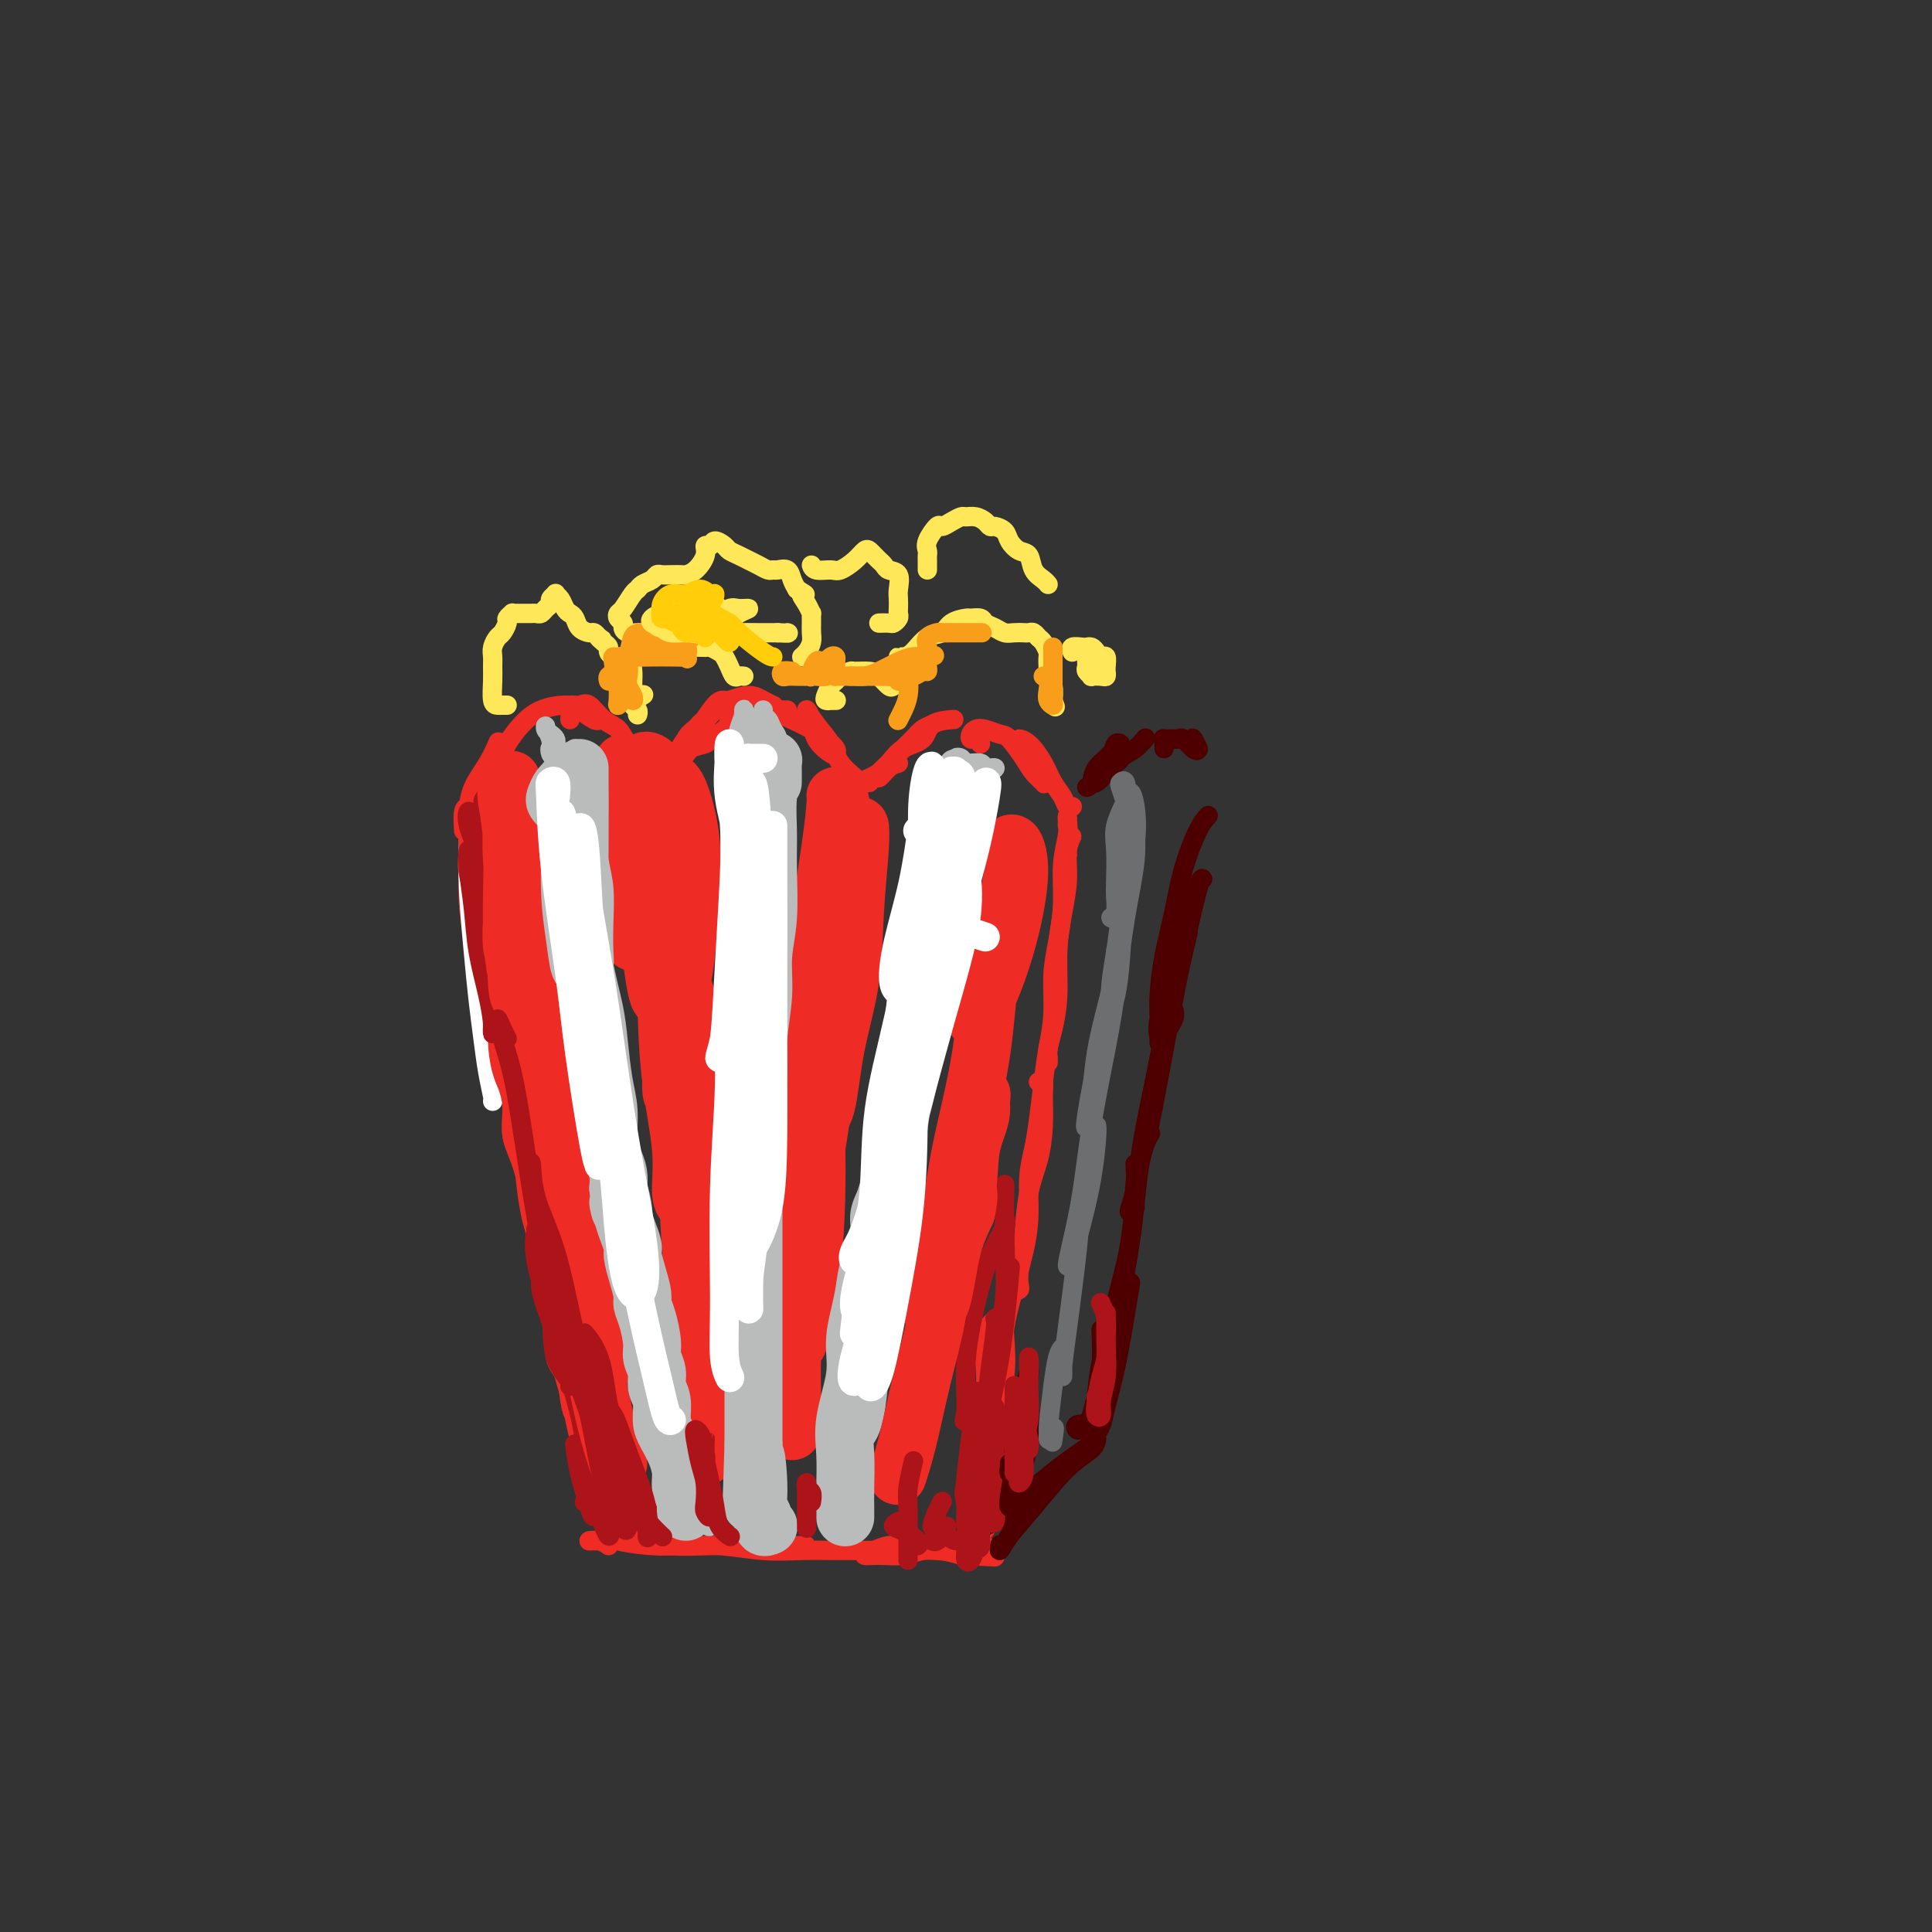 <svg viewBox='0 0 400 400' version='1.1' xmlns='http://www.w3.org/2000/svg' xmlns:xlink='http://www.w3.org/1999/xlink'><rect x="0" y="0" width="400" height="400" fill="#333333" stroke="none"/><g fill='none' stroke='#EE2B24' stroke-width='4' stroke-linecap='round' stroke-linejoin='round'><path d='M97,173c-0.000,-0.341 -0.000,-0.683 0,-1c0.000,-0.317 0.000,-0.611 0,-1c-0.000,-0.389 -0.001,-0.873 0,-1c0.001,-0.127 0.003,0.102 0,1c-0.003,0.898 -0.012,2.465 0,4c0.012,1.535 0.044,3.038 0,5c-0.044,1.962 -0.166,4.381 0,7c0.166,2.619 0.619,5.436 1,8c0.381,2.564 0.691,4.876 1,7c0.309,2.124 0.619,4.061 1,6c0.381,1.939 0.834,3.879 1,5c0.166,1.121 0.044,1.424 0,2c-0.044,0.576 -0.012,1.424 0,2c0.012,0.576 0.003,0.879 0,1c-0.003,0.121 -0.002,0.061 0,0'/></g>
<g fill='none' stroke='#FFFFFF' stroke-width='4' stroke-linecap='round' stroke-linejoin='round'><path d='M97,173c-0.006,-0.577 -0.013,-1.154 0,-1c0.013,0.154 0.045,1.039 0,3c-0.045,1.961 -0.167,4.999 0,9c0.167,4.001 0.623,8.967 1,13c0.377,4.033 0.675,7.133 1,10c0.325,2.867 0.675,5.500 1,8c0.325,2.500 0.623,4.866 1,7c0.377,2.134 0.832,4.036 1,5c0.168,0.964 0.048,0.990 0,1c-0.048,0.010 -0.024,0.005 0,0'/></g>
<g fill='none' stroke='#EE2B24' stroke-width='4' stroke-linecap='round' stroke-linejoin='round'><path d='M96,172c-0.095,-1.580 -0.189,-3.161 0,-4c0.189,-0.839 0.663,-0.937 1,-1c0.337,-0.063 0.538,-0.090 1,1c0.462,1.090 1.184,3.296 2,6c0.816,2.704 1.725,5.904 2,9c0.275,3.096 -0.084,6.087 0,10c0.084,3.913 0.611,8.747 1,12c0.389,3.253 0.640,4.923 1,6c0.360,1.077 0.828,1.559 1,2c0.172,0.441 0.049,0.840 0,1c-0.049,0.160 -0.025,0.080 0,0'/><path d='M97,175c-0.000,-1.614 -0.000,-3.228 0,-4c0.000,-0.772 0.000,-0.702 0,-1c-0.000,-0.298 -0.001,-0.962 0,-1c0.001,-0.038 0.003,0.552 0,1c-0.003,0.448 -0.009,0.753 0,1c0.009,0.247 0.035,0.435 0,1c-0.035,0.565 -0.130,1.507 0,3c0.130,1.493 0.485,3.538 1,6c0.515,2.462 1.189,5.341 2,8c0.811,2.659 1.757,5.098 2,8c0.243,2.902 -0.218,6.266 0,9c0.218,2.734 1.116,4.838 2,7c0.884,2.162 1.753,4.383 2,7c0.247,2.617 -0.130,5.629 0,8c0.130,2.371 0.766,4.100 1,5c0.234,0.900 0.067,0.971 0,1c-0.067,0.029 -0.033,0.014 0,0'/><path d='M97,176c0.004,-0.423 0.008,-0.846 0,-1c-0.008,-0.154 -0.029,-0.041 0,0c0.029,0.041 0.107,0.008 0,1c-0.107,0.992 -0.398,3.009 0,5c0.398,1.991 1.484,3.956 2,6c0.516,2.044 0.463,4.167 1,6c0.537,1.833 1.664,3.377 2,5c0.336,1.623 -0.117,3.326 0,5c0.117,1.674 0.806,3.320 1,5c0.194,1.680 -0.107,3.393 0,5c0.107,1.607 0.623,3.108 1,5c0.377,1.892 0.615,4.175 1,6c0.385,1.825 0.915,3.193 1,5c0.085,1.807 -0.277,4.052 0,6c0.277,1.948 1.192,3.597 2,6c0.808,2.403 1.509,5.558 2,8c0.491,2.442 0.772,4.171 1,6c0.228,1.829 0.401,3.758 1,6c0.599,2.242 1.623,4.796 2,6c0.377,1.204 0.108,1.058 0,1c-0.108,-0.058 -0.054,-0.029 0,0'/><path d='M102,207c-0.117,0.157 -0.233,0.314 0,1c0.233,0.686 0.817,1.901 1,3c0.183,1.099 -0.035,2.081 0,4c0.035,1.919 0.324,4.777 1,7c0.676,2.223 1.739,3.813 2,6c0.261,2.187 -0.281,4.970 0,7c0.281,2.030 1.385,3.308 2,5c0.615,1.692 0.741,3.798 1,6c0.259,2.202 0.652,4.498 1,6c0.348,1.502 0.652,2.208 1,4c0.348,1.792 0.741,4.669 1,7c0.259,2.331 0.384,4.114 1,6c0.616,1.886 1.723,3.873 2,6c0.277,2.127 -0.276,4.395 0,6c0.276,1.605 1.381,2.549 2,4c0.619,1.451 0.754,3.410 1,5c0.246,1.590 0.605,2.813 1,3c0.395,0.187 0.827,-0.661 1,-1c0.173,-0.339 0.086,-0.170 0,0'/><path d='M221,177c-0.145,-0.565 -0.290,-1.130 0,-2c0.290,-0.870 1.016,-2.046 1,-2c-0.016,0.046 -0.774,1.315 -1,3c-0.226,1.685 0.080,3.787 0,6c-0.080,2.213 -0.547,4.536 -1,7c-0.453,2.464 -0.892,5.069 -1,8c-0.108,2.931 0.115,6.188 0,9c-0.115,2.812 -0.567,5.181 -1,7c-0.433,1.819 -0.848,3.090 -1,4c-0.152,0.910 -0.041,1.460 0,2c0.041,0.540 0.011,1.068 0,1c-0.011,-0.068 -0.003,-0.734 0,-1c0.003,-0.266 0.002,-0.133 0,0'/><path d='M221,171c-0.002,-0.294 -0.005,-0.588 0,-1c0.005,-0.412 0.016,-0.942 0,-1c-0.016,-0.058 -0.060,0.356 0,1c0.060,0.644 0.222,1.520 0,3c-0.222,1.480 -0.829,3.566 -1,6c-0.171,2.434 0.095,5.216 0,8c-0.095,2.784 -0.550,5.571 -1,8c-0.450,2.429 -0.894,4.501 -1,7c-0.106,2.499 0.127,5.427 0,8c-0.127,2.573 -0.612,4.793 -1,7c-0.388,2.207 -0.678,4.401 -1,7c-0.322,2.599 -0.678,5.602 -1,8c-0.322,2.398 -0.612,4.192 -1,6c-0.388,1.808 -0.875,3.629 -1,6c-0.125,2.371 0.111,5.290 0,8c-0.111,2.710 -0.569,5.211 -1,7c-0.431,1.789 -0.833,2.865 -1,4c-0.167,1.135 -0.097,2.327 0,3c0.097,0.673 0.222,0.825 0,1c-0.222,0.175 -0.792,0.373 -1,0c-0.208,-0.373 -0.056,-1.315 0,-2c0.056,-0.685 0.015,-1.111 0,-2c-0.015,-0.889 -0.004,-2.239 0,-3c0.004,-0.761 0.001,-0.932 0,-1c-0.001,-0.068 -0.001,-0.034 0,0'/><path d='M215,224c0.427,-0.204 0.854,-0.408 1,0c0.146,0.408 0.011,1.427 0,3c-0.011,1.573 0.101,3.698 0,6c-0.101,2.302 -0.417,4.780 -1,7c-0.583,2.220 -1.434,4.181 -2,7c-0.566,2.819 -0.848,6.496 -1,9c-0.152,2.504 -0.174,3.836 -1,7c-0.826,3.164 -2.455,8.161 -3,12c-0.545,3.839 -0.007,6.521 0,9c0.007,2.479 -0.519,4.754 -1,7c-0.481,2.246 -0.917,4.462 -1,6c-0.083,1.538 0.188,2.399 0,3c-0.188,0.601 -0.834,0.943 -1,1c-0.166,0.057 0.149,-0.172 0,-1c-0.149,-0.828 -0.762,-2.256 -1,-4c-0.238,-1.744 -0.103,-3.803 0,-6c0.103,-2.197 0.173,-4.531 0,-7c-0.173,-2.469 -0.589,-5.073 0,-7c0.589,-1.927 2.183,-3.178 3,-3c0.817,0.178 0.856,1.784 1,4c0.144,2.216 0.392,5.042 0,8c-0.392,2.958 -1.426,6.047 -2,9c-0.574,2.953 -0.690,5.771 -1,8c-0.310,2.229 -0.814,3.869 -1,5c-0.186,1.131 -0.053,1.752 0,2c0.053,0.248 0.027,0.124 0,0'/><path d='M120,292c0.000,-0.864 0.000,-1.729 0,-2c-0.000,-0.271 -0.000,0.050 0,0c0.000,-0.050 0.001,-0.472 0,-1c-0.001,-0.528 -0.004,-1.162 0,-2c0.004,-0.838 0.014,-1.878 0,-3c-0.014,-1.122 -0.053,-2.324 0,-3c0.053,-0.676 0.199,-0.825 0,-1c-0.199,-0.175 -0.741,-0.377 -1,0c-0.259,0.377 -0.234,1.333 0,2c0.234,0.667 0.676,1.046 1,3c0.324,1.954 0.528,5.482 1,8c0.472,2.518 1.211,4.027 2,6c0.789,1.973 1.626,4.410 2,6c0.374,1.590 0.284,2.334 0,2c-0.284,-0.334 -0.764,-1.745 -1,-3c-0.236,-1.255 -0.229,-2.353 -1,-4c-0.771,-1.647 -2.321,-3.845 -3,-6c-0.679,-2.155 -0.487,-4.269 -1,-6c-0.513,-1.731 -1.730,-3.080 -2,-3c-0.270,0.080 0.408,1.588 1,4c0.592,2.412 1.097,5.729 2,9c0.903,3.271 2.203,6.498 3,9c0.797,2.502 1.090,4.279 2,6c0.910,1.721 2.437,3.386 3,4c0.563,0.614 0.161,0.175 0,0c-0.161,-0.175 -0.080,-0.088 0,0'/><path d='M126,320c-0.600,-0.423 -1.200,-0.846 -2,-1c-0.800,-0.154 -1.799,-0.037 -2,0c-0.201,0.037 0.397,-0.004 1,0c0.603,0.004 1.212,0.054 3,0c1.788,-0.054 4.753,-0.211 7,0c2.247,0.211 3.774,0.788 6,1c2.226,0.212 5.152,0.057 8,0c2.848,-0.057 5.619,-0.015 8,0c2.381,0.015 4.372,0.004 6,0c1.628,-0.004 2.894,-0.001 4,0c1.106,0.001 2.050,0.000 2,0c-0.050,-0.000 -1.096,-0.000 -2,0c-0.904,0.000 -1.666,0.001 -3,0c-1.334,-0.001 -3.241,-0.003 -5,0c-1.759,0.003 -3.371,0.011 -6,0c-2.629,-0.011 -6.274,-0.042 -9,0c-2.726,0.042 -4.532,0.158 -7,0c-2.468,-0.158 -5.596,-0.588 -7,-1c-1.404,-0.412 -1.083,-0.805 -1,-1c0.083,-0.195 -0.073,-0.192 1,0c1.073,0.192 3.376,0.573 6,1c2.624,0.427 5.568,0.899 8,1c2.432,0.101 4.350,-0.169 7,0c2.650,0.169 6.032,0.778 9,1c2.968,0.222 5.521,0.059 8,0c2.479,-0.059 4.882,-0.013 7,0c2.118,0.013 3.949,-0.007 6,0c2.051,0.007 4.321,0.040 7,0c2.679,-0.040 5.765,-0.154 8,0c2.235,0.154 3.617,0.577 5,1'/><path d='M199,322c12.446,0.529 5.060,0.352 2,0c-3.060,-0.352 -1.796,-0.879 -1,-1c0.796,-0.121 1.122,0.164 0,0c-1.122,-0.164 -3.693,-0.777 -5,-1c-1.307,-0.223 -1.350,-0.057 -2,0c-0.650,0.057 -1.907,0.005 -3,0c-1.093,-0.005 -2.023,0.037 -3,0c-0.977,-0.037 -2.001,-0.152 -3,0c-0.999,0.152 -1.972,0.573 -3,1c-1.028,0.427 -2.111,0.860 -2,1c0.111,0.140 1.415,-0.014 3,0c1.585,0.014 3.450,0.196 5,0c1.550,-0.196 2.783,-0.771 4,-1c1.217,-0.229 2.417,-0.114 4,0c1.583,0.114 3.548,0.226 5,0c1.452,-0.226 2.391,-0.792 3,-1c0.609,-0.208 0.888,-0.060 1,0c0.112,0.060 0.056,0.030 0,0'/><path d='M204,316c0.000,0.514 0.000,1.027 0,1c0.000,-0.027 0.000,-0.595 0,-1c0.000,-0.405 0.000,-0.648 0,-1c0.000,-0.352 0.000,-0.815 0,-1c0.000,-0.185 0.000,-0.093 0,0'/></g>
<g fill='none' stroke='#4E0000' stroke-width='4' stroke-linecap='round' stroke-linejoin='round'><path d='M207,320c0.033,-0.171 0.065,-0.342 0,0c-0.065,0.342 -0.228,1.196 0,1c0.228,-0.196 0.846,-1.443 2,-3c1.154,-1.557 2.845,-3.423 5,-6c2.155,-2.577 4.773,-5.866 7,-8c2.227,-2.134 4.061,-3.113 5,-4c0.939,-0.887 0.983,-1.682 1,-2c0.017,-0.318 0.009,-0.159 0,0'/><path d='M208,314c-1.715,0.863 -3.429,1.726 -4,2c-0.571,0.274 0.003,-0.042 0,0c-0.003,0.042 -0.581,0.441 0,0c0.581,-0.441 2.321,-1.723 4,-3c1.679,-1.277 3.295,-2.548 5,-4c1.705,-1.452 3.497,-3.083 6,-5c2.503,-1.917 5.715,-4.119 7,-5c1.285,-0.881 0.642,-0.440 0,0'/><path d='M226,297c-0.120,0.403 -0.240,0.806 0,1c0.240,0.194 0.841,0.179 1,0c0.159,-0.179 -0.123,-0.521 0,-1c0.123,-0.479 0.649,-1.096 1,-2c0.351,-0.904 0.525,-2.096 1,-4c0.475,-1.904 1.251,-4.521 2,-8c0.749,-3.479 1.471,-7.821 2,-11c0.529,-3.179 0.865,-5.194 1,-6c0.135,-0.806 0.067,-0.403 0,0'/><path d='M227,293c0.115,0.674 0.230,1.348 0,2c-0.230,0.652 -0.806,1.284 -1,1c-0.194,-0.284 -0.005,-1.482 0,-2c0.005,-0.518 -0.175,-0.355 0,-1c0.175,-0.645 0.704,-2.097 1,-4c0.296,-1.903 0.360,-4.258 1,-7c0.640,-2.742 1.857,-5.870 3,-10c1.143,-4.130 2.214,-9.262 3,-15c0.786,-5.738 1.289,-12.083 2,-16c0.711,-3.917 1.632,-5.405 2,-6c0.368,-0.595 0.184,-0.298 0,0'/><path d='M230,283c-0.002,0.572 -0.005,1.145 0,1c0.005,-0.145 0.016,-1.006 0,-2c-0.016,-0.994 -0.061,-2.121 0,-4c0.061,-1.879 0.228,-4.508 1,-8c0.772,-3.492 2.148,-7.845 3,-13c0.852,-5.155 1.181,-11.112 2,-17c0.819,-5.888 2.128,-11.708 3,-16c0.872,-4.292 1.306,-7.058 2,-9c0.694,-1.942 1.648,-3.061 2,-4c0.352,-0.939 0.100,-1.697 0,-2c-0.100,-0.303 -0.050,-0.152 0,0'/><path d='M235,241c0.104,1.692 0.208,3.383 0,5c-0.208,1.617 -0.729,3.159 -1,4c-0.271,0.841 -0.292,0.983 0,1c0.292,0.017 0.896,-0.089 1,-1c0.104,-0.911 -0.293,-2.627 0,-5c0.293,-2.373 1.276,-5.404 2,-8c0.724,-2.596 1.189,-4.759 2,-9c0.811,-4.241 1.969,-10.562 3,-16c1.031,-5.438 1.936,-9.994 3,-15c1.064,-5.006 2.286,-10.463 3,-13c0.714,-2.537 0.918,-2.153 1,-2c0.082,0.153 0.041,0.077 0,0'/><path d='M246,193c-0.928,3.969 -1.856,7.939 -3,11c-1.144,3.061 -2.502,5.215 -3,7c-0.498,1.785 -0.134,3.201 0,4c0.134,0.799 0.038,0.979 0,1c-0.038,0.021 -0.018,-0.119 0,-1c0.018,-0.881 0.034,-2.504 0,-4c-0.034,-1.496 -0.119,-2.865 0,-5c0.119,-2.135 0.442,-5.035 1,-8c0.558,-2.965 1.351,-5.996 2,-9c0.649,-3.004 1.153,-5.980 2,-9c0.847,-3.020 2.036,-6.082 3,-8c0.964,-1.918 1.704,-2.691 2,-3c0.296,-0.309 0.148,-0.155 0,0'/></g>
<g fill='none' stroke='#EE2B24' stroke-width='4' stroke-linecap='round' stroke-linejoin='round'><path d='M97,167c-0.038,0.333 -0.077,0.667 0,0c0.077,-0.667 0.268,-2.333 1,-4c0.732,-1.667 2.005,-3.333 3,-5c0.995,-1.667 1.713,-3.333 2,-4c0.287,-0.667 0.144,-0.333 0,0'/><path d='M100,162c-0.322,0.178 -0.643,0.357 -1,1c-0.357,0.643 -0.748,1.751 -1,2c-0.252,0.249 -0.363,-0.362 0,-1c0.363,-0.638 1.202,-1.304 2,-2c0.798,-0.696 1.555,-1.422 2,-2c0.445,-0.578 0.577,-1.006 1,-2c0.423,-0.994 1.137,-2.552 2,-4c0.863,-1.448 1.874,-2.787 3,-4c1.126,-1.213 2.368,-2.301 4,-3c1.632,-0.699 3.653,-1.011 5,-1c1.347,0.011 2.021,0.343 3,1c0.979,0.657 2.264,1.638 3,2c0.736,0.362 0.925,0.103 1,0c0.075,-0.103 0.038,-0.052 0,0'/><path d='M118,149c0.049,-0.726 0.099,-1.453 0,-2c-0.099,-0.547 -0.346,-0.916 0,-1c0.346,-0.084 1.285,0.116 2,0c0.715,-0.116 1.207,-0.547 2,0c0.793,0.547 1.886,2.073 3,3c1.114,0.927 2.250,1.253 3,2c0.750,0.747 1.115,1.913 2,3c0.885,1.087 2.289,2.096 3,3c0.711,0.904 0.730,1.705 1,2c0.270,0.295 0.791,0.084 1,0c0.209,-0.084 0.104,-0.042 0,0'/><path d='M138,158c-0.426,0.352 -0.851,0.704 -1,1c-0.149,0.296 -0.020,0.536 0,1c0.020,0.464 -0.068,1.154 0,1c0.068,-0.154 0.292,-1.151 1,-2c0.708,-0.849 1.902,-1.551 3,-3c1.098,-1.449 2.102,-3.645 3,-5c0.898,-1.355 1.690,-1.867 2,-2c0.310,-0.133 0.140,0.114 0,1c-0.140,0.886 -0.248,2.410 -1,3c-0.752,0.590 -2.146,0.247 -3,1c-0.854,0.753 -1.166,2.601 -2,4c-0.834,1.399 -2.190,2.348 -3,3c-0.810,0.652 -1.074,1.008 -1,1c0.074,-0.008 0.484,-0.380 1,-1c0.516,-0.620 1.136,-1.487 2,-3c0.864,-1.513 1.973,-3.671 3,-5c1.027,-1.329 1.974,-1.827 3,-3c1.026,-1.173 2.132,-3.020 3,-4c0.868,-0.980 1.500,-1.094 2,-1c0.500,0.094 0.869,0.396 1,1c0.131,0.604 0.024,1.510 0,2c-0.024,0.490 0.036,0.564 0,1c-0.036,0.436 -0.167,1.233 -1,2c-0.833,0.767 -2.369,1.503 -3,2c-0.631,0.497 -0.356,0.755 -1,1c-0.644,0.245 -2.206,0.477 -3,1c-0.794,0.523 -0.821,1.336 -1,1c-0.179,-0.336 -0.510,-1.821 0,-3c0.510,-1.179 1.860,-2.051 3,-3c1.140,-0.949 2.070,-1.974 3,-3'/><path d='M148,147c1.250,-1.618 1.876,-1.663 3,-2c1.124,-0.337 2.744,-0.967 4,-1c1.256,-0.033 2.146,0.529 3,1c0.854,0.471 1.673,0.849 2,1c0.327,0.151 0.164,0.076 0,0'/><path d='M163,147c-0.288,0.026 -0.576,0.051 -1,0c-0.424,-0.051 -0.984,-0.180 -1,0c-0.016,0.180 0.511,0.668 1,1c0.489,0.332 0.940,0.509 2,1c1.060,0.491 2.728,1.297 4,2c1.272,0.703 2.148,1.305 3,2c0.852,0.695 1.680,1.484 2,2c0.320,0.516 0.133,0.759 0,1c-0.133,0.241 -0.213,0.479 -1,0c-0.787,-0.479 -2.282,-1.675 -3,-3c-0.718,-1.325 -0.661,-2.777 -1,-4c-0.339,-1.223 -1.075,-2.216 -1,-2c0.075,0.216 0.961,1.641 2,3c1.039,1.359 2.229,2.651 3,4c0.771,1.349 1.121,2.754 2,4c0.879,1.246 2.287,2.334 3,3c0.713,0.666 0.730,0.910 1,1c0.270,0.090 0.791,0.026 1,0c0.209,-0.026 0.104,-0.013 0,0'/><path d='M180,162c-0.340,-0.108 -0.681,-0.217 -1,0c-0.319,0.217 -0.618,0.758 -1,1c-0.382,0.242 -0.849,0.185 -1,0c-0.151,-0.185 0.014,-0.497 1,-1c0.986,-0.503 2.793,-1.196 4,-2c1.207,-0.804 1.812,-1.718 3,-3c1.188,-1.282 2.958,-2.931 4,-4c1.042,-1.069 1.358,-1.557 2,-2c0.642,-0.443 1.612,-0.841 2,-1c0.388,-0.159 0.194,-0.080 0,0'/><path d='M186,158c-0.631,0.176 -1.261,0.353 -2,1c-0.739,0.647 -1.585,1.766 -2,2c-0.415,0.234 -0.399,-0.417 0,-1c0.399,-0.583 1.179,-1.099 2,-2c0.821,-0.901 1.681,-2.189 3,-3c1.319,-0.811 3.096,-1.145 4,-2c0.904,-0.855 0.936,-2.230 2,-3c1.064,-0.770 3.161,-0.934 4,-1c0.839,-0.066 0.419,-0.033 0,0'/><path d='M203,154c-0.315,-0.445 -0.629,-0.891 -1,-1c-0.371,-0.109 -0.797,0.118 -1,0c-0.203,-0.118 -0.183,-0.581 0,-1c0.183,-0.419 0.528,-0.793 1,-1c0.472,-0.207 1.071,-0.246 2,0c0.929,0.246 2.190,0.777 3,1c0.810,0.223 1.170,0.138 2,1c0.830,0.862 2.129,2.671 3,4c0.871,1.329 1.312,2.180 2,3c0.688,0.820 1.622,1.611 2,2c0.378,0.389 0.201,0.377 0,0c-0.201,-0.377 -0.427,-1.120 -1,-2c-0.573,-0.880 -1.492,-1.899 -2,-3c-0.508,-1.101 -0.603,-2.286 -1,-3c-0.397,-0.714 -1.094,-0.956 -1,-1c0.094,-0.044 0.981,0.111 2,1c1.019,0.889 2.172,2.511 3,4c0.828,1.489 1.332,2.844 2,4c0.668,1.156 1.499,2.114 2,3c0.501,0.886 0.673,1.700 1,2c0.327,0.300 0.808,0.086 1,0c0.192,-0.086 0.096,-0.043 0,0'/></g>
<g fill='none' stroke='#4E0000' stroke-width='4' stroke-linecap='round' stroke-linejoin='round'><path d='M225,163c0.395,-0.158 0.789,-0.316 1,-1c0.211,-0.684 0.238,-1.894 1,-3c0.762,-1.106 2.257,-2.107 3,-3c0.743,-0.893 0.733,-1.677 1,-2c0.267,-0.323 0.812,-0.186 1,0c0.188,0.186 0.020,0.421 0,1c-0.020,0.579 0.108,1.501 0,2c-0.108,0.499 -0.451,0.574 -1,1c-0.549,0.426 -1.305,1.204 -2,2c-0.695,0.796 -1.329,1.609 -2,2c-0.671,0.391 -1.377,0.360 -1,0c0.377,-0.360 1.839,-1.050 3,-2c1.161,-0.950 2.023,-2.162 3,-3c0.977,-0.838 2.071,-1.303 3,-2c0.929,-0.697 1.694,-1.628 2,-2c0.306,-0.372 0.153,-0.186 0,0'/><path d='M241,155c-0.014,-0.309 -0.029,-0.618 0,-1c0.029,-0.382 0.101,-0.836 0,-1c-0.101,-0.164 -0.375,-0.037 0,0c0.375,0.037 1.397,-0.016 2,0c0.603,0.016 0.785,0.102 1,0c0.215,-0.102 0.464,-0.391 1,0c0.536,0.391 1.359,1.463 2,2c0.641,0.537 1.099,0.539 1,0c-0.099,-0.539 -0.755,-1.619 -1,-2c-0.245,-0.381 -0.080,-0.063 0,0c0.080,0.063 0.073,-0.127 0,0c-0.073,0.127 -0.212,0.573 0,1c0.212,0.427 0.775,0.836 1,1c0.225,0.164 0.113,0.082 0,0'/></g>
<g fill='none' stroke='#BABBBB' stroke-width='4' stroke-linecap='round' stroke-linejoin='round'><path d='M119,155c0.032,0.674 0.064,1.347 0,2c-0.064,0.653 -0.224,1.285 0,3c0.224,1.715 0.831,4.512 1,7c0.169,2.488 -0.099,4.667 0,7c0.099,2.333 0.565,4.820 1,6c0.435,1.180 0.839,1.051 1,1c0.161,-0.051 0.081,-0.026 0,0'/><path d='M115,154c0.082,-0.330 0.165,-0.660 0,-1c-0.165,-0.340 -0.577,-0.692 -1,-1c-0.423,-0.308 -0.856,-0.574 -1,-1c-0.144,-0.426 0.001,-1.013 0,-1c-0.001,0.013 -0.147,0.626 0,1c0.147,0.374 0.587,0.508 1,2c0.413,1.492 0.797,4.341 1,7c0.203,2.659 0.223,5.127 1,9c0.777,3.873 2.311,9.152 3,12c0.689,2.848 0.532,3.267 1,5c0.468,1.733 1.562,4.781 2,6c0.438,1.219 0.219,0.610 0,0'/><path d='M115,157c-0.402,-0.245 -0.804,-0.490 -1,-1c-0.196,-0.510 -0.185,-1.285 0,-1c0.185,0.285 0.545,1.629 1,4c0.455,2.371 1.006,5.767 2,10c0.994,4.233 2.432,9.302 3,14c0.568,4.698 0.267,9.024 1,13c0.733,3.976 2.498,7.600 3,11c0.502,3.400 -0.261,6.575 0,9c0.261,2.425 1.546,4.099 2,5c0.454,0.901 0.077,1.030 0,1c-0.077,-0.030 0.144,-0.220 0,-1c-0.144,-0.780 -0.655,-2.150 -1,-4c-0.345,-1.850 -0.524,-4.180 -1,-7c-0.476,-2.820 -1.249,-6.129 -2,-10c-0.751,-3.871 -1.481,-8.306 -2,-13c-0.519,-4.694 -0.829,-9.649 -1,-13c-0.171,-3.351 -0.205,-5.098 0,-5c0.205,0.098 0.649,2.040 1,5c0.351,2.960 0.608,6.938 1,11c0.392,4.062 0.918,8.208 2,14c1.082,5.792 2.720,13.230 4,20c1.280,6.770 2.201,12.873 3,18c0.799,5.127 1.477,9.278 2,12c0.523,2.722 0.891,4.013 1,5c0.109,0.987 -0.042,1.669 0,1c0.042,-0.669 0.278,-2.689 0,-5c-0.278,-2.311 -1.069,-4.912 -2,-8c-0.931,-3.088 -2.002,-6.663 -3,-11c-0.998,-4.337 -1.922,-9.437 -3,-15c-1.078,-5.563 -2.308,-11.589 -3,-15c-0.692,-3.411 -0.846,-4.205 -1,-5'/><path d='M121,196c-1.429,-8.043 1.000,0.849 2,7c1.000,6.151 0.573,9.560 1,14c0.427,4.440 1.707,9.912 3,16c1.293,6.088 2.597,12.793 4,19c1.403,6.207 2.905,11.918 4,16c1.095,4.082 1.781,6.536 2,8c0.219,1.464 -0.031,1.940 0,2c0.031,0.060 0.344,-0.295 0,-2c-0.344,-1.705 -1.345,-4.759 -2,-8c-0.655,-3.241 -0.965,-6.669 -2,-10c-1.035,-3.331 -2.794,-6.564 -4,-10c-1.206,-3.436 -1.857,-7.075 -2,-9c-0.143,-1.925 0.224,-2.135 1,0c0.776,2.135 1.961,6.617 3,11c1.039,4.383 1.931,8.669 3,13c1.069,4.331 2.314,8.708 3,13c0.686,4.292 0.811,8.500 1,11c0.189,2.500 0.441,3.291 1,5c0.559,1.709 1.426,4.334 2,6c0.574,1.666 0.857,2.373 1,3c0.143,0.627 0.147,1.174 0,1c-0.147,-0.174 -0.445,-1.070 -1,-3c-0.555,-1.930 -1.366,-4.892 -2,-8c-0.634,-3.108 -1.091,-6.360 -2,-11c-0.909,-4.640 -2.268,-10.668 -3,-15c-0.732,-4.332 -0.835,-6.968 -1,-8c-0.165,-1.032 -0.392,-0.462 0,2c0.392,2.462 1.404,6.814 2,11c0.596,4.186 0.776,8.204 2,13c1.224,4.796 3.493,10.370 5,15c1.507,4.630 2.254,8.315 3,12'/><path d='M145,310c3.022,11.267 1.578,3.933 1,1c-0.578,-2.933 -0.289,-1.467 0,0'/><path d='M156,158c0.144,-0.566 0.287,-1.131 0,-2c-0.287,-0.869 -1.005,-2.040 -1,-3c0.005,-0.960 0.735,-1.708 1,-2c0.265,-0.292 0.067,-0.130 0,1c-0.067,1.130 -0.004,3.226 0,6c0.004,2.774 -0.052,6.227 0,10c0.052,3.773 0.211,7.868 0,11c-0.211,3.132 -0.792,5.302 -1,7c-0.208,1.698 -0.041,2.923 0,3c0.041,0.077 -0.043,-0.993 0,-2c0.043,-1.007 0.211,-1.950 0,-4c-0.211,-2.050 -0.803,-5.208 -1,-8c-0.197,-2.792 -0.000,-5.220 0,-8c0.000,-2.780 -0.196,-5.914 0,-9c0.196,-3.086 0.785,-6.124 1,-7c0.215,-0.876 0.058,0.411 0,3c-0.058,2.589 -0.015,6.481 0,11c0.015,4.519 0.004,9.666 0,16c-0.004,6.334 -0.001,13.854 0,20c0.001,6.146 0.000,10.916 0,14c-0.000,3.084 -0.000,4.480 0,5c0.000,0.520 0.000,0.164 0,-1c-0.000,-1.164 0.000,-3.137 0,-5c-0.000,-1.863 -0.000,-3.615 0,-8c0.000,-4.385 0.001,-11.402 0,-17c-0.001,-5.598 -0.004,-9.778 0,-14c0.004,-4.222 0.015,-8.485 0,-10c-0.015,-1.515 -0.056,-0.282 0,2c0.056,2.282 0.207,5.614 0,10c-0.207,4.386 -0.774,9.824 -1,17c-0.226,7.176 -0.113,16.088 0,25'/><path d='M154,219c-0.219,14.360 -0.268,16.261 0,19c0.268,2.739 0.853,6.316 1,8c0.147,1.684 -0.145,1.476 0,0c0.145,-1.476 0.728,-4.219 1,-8c0.272,-3.781 0.233,-8.601 0,-13c-0.233,-4.399 -0.662,-8.377 -1,-14c-0.338,-5.623 -0.587,-12.889 -1,-20c-0.413,-7.111 -0.989,-14.065 -1,-20c-0.011,-5.935 0.544,-10.850 1,-13c0.456,-2.150 0.814,-1.535 1,0c0.186,1.535 0.201,3.988 0,8c-0.201,4.012 -0.618,9.581 -1,16c-0.382,6.419 -0.728,13.689 -1,20c-0.272,6.311 -0.468,11.663 0,16c0.468,4.337 1.601,7.657 2,9c0.399,1.343 0.066,0.707 0,0c-0.066,-0.707 0.136,-1.485 0,-4c-0.136,-2.515 -0.608,-6.766 -1,-11c-0.392,-4.234 -0.703,-8.453 -1,-13c-0.297,-4.547 -0.580,-9.424 -1,-15c-0.420,-5.576 -0.978,-11.851 -1,-17c-0.022,-5.149 0.492,-9.173 1,-11c0.508,-1.827 1.011,-1.459 1,0c-0.011,1.459 -0.536,4.009 -1,8c-0.464,3.991 -0.868,9.425 -1,14c-0.132,4.575 0.007,8.293 0,11c-0.007,2.707 -0.159,4.402 0,5c0.159,0.598 0.630,0.098 1,-1c0.370,-1.098 0.638,-2.796 1,-5c0.362,-2.204 0.818,-4.916 1,-8c0.182,-3.084 0.091,-6.542 0,-10'/><path d='M154,170c0.463,-4.831 0.121,-4.910 0,-8c-0.121,-3.090 -0.022,-9.191 0,-12c0.022,-2.809 -0.032,-2.325 0,-1c0.032,1.325 0.151,3.490 0,6c-0.151,2.510 -0.573,5.367 -1,8c-0.427,2.633 -0.861,5.044 -1,7c-0.139,1.956 0.015,3.456 0,5c-0.015,1.544 -0.200,3.132 0,4c0.200,0.868 0.786,1.016 1,1c0.214,-0.016 0.056,-0.194 0,-1c-0.056,-0.806 -0.011,-2.238 0,-4c0.011,-1.762 -0.011,-3.853 0,-6c0.011,-2.147 0.057,-4.349 0,-7c-0.057,-2.651 -0.215,-5.750 0,-8c0.215,-2.250 0.803,-3.650 1,-4c0.197,-0.350 0.004,0.349 0,2c-0.004,1.651 0.181,4.253 0,7c-0.181,2.747 -0.727,5.638 -1,8c-0.273,2.362 -0.273,4.193 0,4c0.273,-0.193 0.818,-2.410 1,-4c0.182,-1.590 -0.000,-2.551 0,-4c0.000,-1.449 0.182,-3.385 0,-5c-0.182,-1.615 -0.728,-2.908 -1,-4c-0.272,-1.092 -0.270,-1.982 0,-3c0.270,-1.018 0.807,-2.164 1,-3c0.193,-0.836 0.041,-1.362 0,-1c-0.041,0.362 0.030,1.613 0,2c-0.030,0.387 -0.162,-0.088 0,0c0.162,0.088 0.618,0.739 1,1c0.382,0.261 0.691,0.130 1,0'/><path d='M156,150c0.432,0.458 0.511,0.603 1,1c0.489,0.397 1.388,1.046 2,2c0.612,0.954 0.938,2.215 1,3c0.062,0.785 -0.139,1.096 0,2c0.139,0.904 0.619,2.402 1,3c0.381,0.598 0.665,0.298 1,0c0.335,-0.298 0.723,-0.593 1,-1c0.277,-0.407 0.442,-0.927 0,-2c-0.442,-1.073 -1.492,-2.701 -2,-4c-0.508,-1.299 -0.473,-2.269 -1,-3c-0.527,-0.731 -1.617,-1.223 -2,-2c-0.383,-0.777 -0.060,-1.839 0,-2c0.060,-0.161 -0.143,0.579 0,1c0.143,0.421 0.630,0.522 1,1c0.370,0.478 0.622,1.333 1,2c0.378,0.667 0.883,1.145 1,2c0.117,0.855 -0.155,2.085 0,3c0.155,0.915 0.736,1.514 1,2c0.264,0.486 0.211,0.860 0,1c-0.211,0.140 -0.581,0.045 -1,0c-0.419,-0.045 -0.886,-0.040 -1,0c-0.114,0.040 0.127,0.114 0,1c-0.127,0.886 -0.621,2.585 -1,6c-0.379,3.415 -0.644,8.546 -1,15c-0.356,6.454 -0.803,14.230 -1,23c-0.197,8.770 -0.144,18.535 0,25c0.144,6.465 0.379,9.630 1,11c0.621,1.370 1.629,0.946 2,1c0.371,0.054 0.106,0.587 0,-1c-0.106,-1.587 -0.053,-5.293 0,-9'/><path d='M160,231c0.402,-2.387 0.407,-3.854 0,-8c-0.407,-4.146 -1.227,-10.970 -2,-17c-0.773,-6.030 -1.498,-11.265 -2,-17c-0.502,-5.735 -0.779,-11.969 -1,-17c-0.221,-5.031 -0.386,-8.861 0,-11c0.386,-2.139 1.322,-2.589 2,-1c0.678,1.589 1.099,5.218 1,11c-0.099,5.782 -0.716,13.719 -1,22c-0.284,8.281 -0.234,16.907 0,26c0.234,9.093 0.652,18.655 1,26c0.348,7.345 0.625,12.473 1,16c0.375,3.527 0.848,5.451 1,6c0.152,0.549 -0.015,-0.278 0,-2c0.015,-1.722 0.213,-4.339 0,-9c-0.213,-4.661 -0.838,-11.366 -1,-18c-0.162,-6.634 0.138,-13.196 0,-19c-0.138,-5.804 -0.715,-10.849 -1,-13c-0.285,-2.151 -0.280,-1.408 0,2c0.280,3.408 0.834,9.481 1,15c0.166,5.519 -0.058,10.485 0,17c0.058,6.515 0.397,14.578 0,22c-0.397,7.422 -1.528,14.201 -2,19c-0.472,4.799 -0.283,7.616 0,9c0.283,1.384 0.661,1.335 1,-1c0.339,-2.335 0.641,-6.955 1,-12c0.359,-5.045 0.777,-10.515 1,-14c0.223,-3.485 0.253,-4.983 0,-8c-0.253,-3.017 -0.790,-7.551 -1,-8c-0.210,-0.449 -0.095,3.187 0,6c0.095,2.813 0.170,4.804 0,10c-0.170,5.196 -0.585,13.598 -1,22'/><path d='M158,285c-0.155,9.881 -0.042,15.583 0,19c0.042,3.417 0.012,4.548 0,5c-0.012,0.452 -0.006,0.226 0,0'/><path d='M195,162c-0.229,0.000 -0.459,0.001 -1,0c-0.541,-0.001 -1.394,-0.003 -2,0c-0.606,0.003 -0.966,0.011 -1,0c-0.034,-0.011 0.259,-0.040 1,0c0.741,0.040 1.931,0.150 3,0c1.069,-0.150 2.016,-0.561 3,-1c0.984,-0.439 2.004,-0.906 3,-1c0.996,-0.094 1.969,0.186 3,0c1.031,-0.186 2.120,-0.838 2,-1c-0.120,-0.162 -1.449,0.166 -2,0c-0.551,-0.166 -0.323,-0.826 -1,-1c-0.677,-0.174 -2.260,0.137 -3,0c-0.740,-0.137 -0.637,-0.723 -1,-1c-0.363,-0.277 -1.194,-0.245 -1,0c0.194,0.245 1.411,0.702 2,1c0.589,0.298 0.550,0.438 1,1c0.450,0.562 1.390,1.548 2,3c0.610,1.452 0.889,3.372 1,5c0.111,1.628 0.055,2.964 0,4c-0.055,1.036 -0.108,1.771 0,2c0.108,0.229 0.376,-0.048 0,-1c-0.376,-0.952 -1.396,-2.578 -2,-4c-0.604,-1.422 -0.792,-2.640 -1,-4c-0.208,-1.360 -0.437,-2.862 -1,-4c-0.563,-1.138 -1.460,-1.913 -2,-2c-0.540,-0.087 -0.722,0.513 -1,2c-0.278,1.487 -0.652,3.862 -1,6c-0.348,2.138 -0.671,4.039 -1,7c-0.329,2.961 -0.665,6.980 -1,11'/><path d='M194,184c-0.772,5.022 -0.703,4.577 -1,5c-0.297,0.423 -0.959,1.714 -1,1c-0.041,-0.714 0.539,-3.432 1,-6c0.461,-2.568 0.804,-4.987 1,-8c0.196,-3.013 0.245,-6.619 0,-9c-0.245,-2.381 -0.785,-3.536 -1,-5c-0.215,-1.464 -0.107,-3.238 0,-4c0.107,-0.762 0.211,-0.513 0,1c-0.211,1.513 -0.738,4.289 -1,8c-0.262,3.711 -0.261,8.355 -1,13c-0.739,4.645 -2.220,9.290 -3,13c-0.780,3.710 -0.858,6.485 -1,8c-0.142,1.515 -0.346,1.770 0,1c0.346,-0.770 1.243,-2.566 2,-5c0.757,-2.434 1.373,-5.506 2,-9c0.627,-3.494 1.265,-7.410 2,-11c0.735,-3.590 1.568,-6.853 2,-10c0.432,-3.147 0.465,-6.179 1,-8c0.535,-1.821 1.573,-2.430 2,-1c0.427,1.430 0.243,4.898 0,9c-0.243,4.102 -0.546,8.838 -1,14c-0.454,5.162 -1.058,10.751 -2,17c-0.942,6.249 -2.222,13.160 -3,17c-0.778,3.840 -1.053,4.609 -1,5c0.053,0.391 0.434,0.403 1,-1c0.566,-1.403 1.318,-4.220 2,-8c0.682,-3.780 1.296,-8.521 2,-13c0.704,-4.479 1.498,-8.695 2,-13c0.502,-4.305 0.712,-8.697 1,-13c0.288,-4.303 0.654,-8.515 1,-10c0.346,-1.485 0.673,-0.242 1,1'/><path d='M201,163c1.395,-7.259 -0.117,3.095 -1,10c-0.883,6.905 -1.138,10.361 -2,16c-0.862,5.639 -2.331,13.461 -4,22c-1.669,8.539 -3.539,17.794 -5,24c-1.461,6.206 -2.512,9.362 -3,11c-0.488,1.638 -0.413,1.756 0,1c0.413,-0.756 1.162,-2.388 2,-6c0.838,-3.612 1.764,-9.206 3,-15c1.236,-5.794 2.783,-11.789 4,-18c1.217,-6.211 2.106,-12.637 3,-19c0.894,-6.363 1.794,-12.664 3,-17c1.206,-4.336 2.717,-6.706 3,-7c0.283,-0.294 -0.662,1.488 -2,6c-1.338,4.512 -3.068,11.755 -5,20c-1.932,8.245 -4.066,17.493 -6,29c-1.934,11.507 -3.667,25.274 -5,35c-1.333,9.726 -2.267,15.411 -3,19c-0.733,3.589 -1.266,5.083 -1,5c0.266,-0.083 1.330,-1.743 2,-6c0.670,-4.257 0.946,-11.109 2,-18c1.054,-6.891 2.887,-13.819 4,-21c1.113,-7.181 1.505,-14.614 2,-23c0.495,-8.386 1.091,-17.726 2,-25c0.909,-7.274 2.131,-12.484 3,-15c0.869,-2.516 1.385,-2.340 1,0c-0.385,2.340 -1.672,6.844 -3,13c-1.328,6.156 -2.695,13.964 -4,23c-1.305,9.036 -2.546,19.298 -4,29c-1.454,9.702 -3.122,18.843 -4,25c-0.878,6.157 -0.965,9.331 -1,11c-0.035,1.669 -0.017,1.835 0,2'/><path d='M182,274c-2.193,15.594 -0.175,3.079 1,-5c1.175,-8.079 1.509,-11.722 2,-17c0.491,-5.278 1.140,-12.191 2,-21c0.860,-8.809 1.933,-19.516 3,-29c1.067,-9.484 2.130,-17.747 3,-22c0.870,-4.253 1.546,-4.498 2,-3c0.454,1.498 0.685,4.739 0,10c-0.685,5.261 -2.288,12.542 -4,22c-1.712,9.458 -3.535,21.091 -5,30c-1.465,8.909 -2.573,15.092 -4,25c-1.427,9.908 -3.175,23.539 -4,30c-0.825,6.461 -0.729,5.750 0,5c0.729,-0.750 2.090,-1.541 3,-6c0.910,-4.459 1.369,-12.587 2,-20c0.631,-7.413 1.433,-14.111 2,-21c0.567,-6.889 0.900,-13.969 1,-19c0.100,-5.031 -0.034,-8.015 0,-8c0.034,0.015 0.235,3.028 0,7c-0.235,3.972 -0.907,8.903 -2,15c-1.093,6.097 -2.608,13.360 -4,21c-1.392,7.640 -2.662,15.656 -4,22c-1.338,6.344 -2.745,11.016 -3,13c-0.255,1.984 0.641,1.281 1,1c0.359,-0.281 0.179,-0.141 0,0'/></g>
<g fill='none' stroke='#6D6E70' stroke-width='4' stroke-linecap='round' stroke-linejoin='round'><path d='M233,166c-0.394,-1.176 -0.788,-2.352 -1,-3c-0.212,-0.648 -0.243,-0.767 0,-1c0.243,-0.233 0.760,-0.581 1,0c0.240,0.581 0.203,2.089 0,4c-0.203,1.911 -0.572,4.223 -1,7c-0.428,2.777 -0.913,6.017 -1,9c-0.087,2.983 0.225,5.707 0,7c-0.225,1.293 -0.988,1.155 -1,1c-0.012,-0.155 0.727,-0.325 1,-1c0.273,-0.675 0.080,-1.854 0,-3c-0.080,-1.146 -0.047,-2.260 0,-4c0.047,-1.740 0.107,-4.107 0,-6c-0.107,-1.893 -0.381,-3.312 0,-5c0.381,-1.688 1.416,-3.644 2,-5c0.584,-1.356 0.718,-2.112 1,-2c0.282,0.112 0.714,1.093 1,3c0.286,1.907 0.427,4.739 0,8c-0.427,3.261 -1.421,6.949 -2,11c-0.579,4.051 -0.744,8.463 -1,12c-0.256,3.537 -0.601,6.199 -1,8c-0.399,1.801 -0.850,2.740 -1,3c-0.150,0.260 -0.000,-0.160 0,-1c0.000,-0.840 -0.150,-2.102 0,-4c0.150,-1.898 0.600,-4.433 1,-7c0.400,-2.567 0.750,-5.168 1,-8c0.250,-2.832 0.401,-5.896 1,-9c0.599,-3.104 1.647,-6.249 2,-8c0.353,-1.751 0.012,-2.109 0,-1c-0.012,1.109 0.304,3.683 0,7c-0.304,3.317 -1.230,7.376 -2,12c-0.770,4.624 -1.385,9.812 -2,15'/><path d='M231,205c-1.115,6.718 -1.903,7.013 -3,11c-1.097,3.987 -2.502,11.665 -3,15c-0.498,3.335 -0.090,2.325 0,2c0.090,-0.325 -0.140,0.034 0,-1c0.140,-1.034 0.650,-3.462 1,-6c0.350,-2.538 0.540,-5.185 1,-8c0.460,-2.815 1.190,-5.798 2,-9c0.810,-3.202 1.700,-6.625 2,-9c0.300,-2.375 0.012,-3.704 0,-3c-0.012,0.704 0.253,3.439 0,7c-0.253,3.561 -1.025,7.947 -2,13c-0.975,5.053 -2.154,10.773 -3,16c-0.846,5.227 -1.359,9.959 -2,14c-0.641,4.041 -1.409,7.389 -2,10c-0.591,2.611 -1.006,4.484 -1,5c0.006,0.516 0.433,-0.326 1,-2c0.567,-1.674 1.274,-4.181 2,-7c0.726,-2.819 1.469,-5.950 2,-9c0.531,-3.050 0.848,-6.021 1,-8c0.152,-1.979 0.139,-2.968 0,-3c-0.139,-0.032 -0.405,0.894 -1,4c-0.595,3.106 -1.518,8.392 -2,12c-0.482,3.608 -0.521,5.536 -1,10c-0.479,4.464 -1.396,11.463 -2,16c-0.604,4.537 -0.893,6.612 -1,8c-0.107,1.388 -0.032,2.088 0,2c0.032,-0.088 0.020,-0.963 0,-2c-0.020,-1.037 -0.046,-2.237 0,-3c0.046,-0.763 0.166,-1.090 0,-1c-0.166,0.090 -0.619,0.597 -1,2c-0.381,1.403 -0.691,3.701 -1,6'/><path d='M218,287c-2.012,15.845 -0.542,10.458 0,9c0.542,-1.458 0.155,1.012 0,2c-0.155,0.988 -0.077,0.494 0,0'/></g>
<g fill='none' stroke='#FEE859' stroke-width='4' stroke-linecap='round' stroke-linejoin='round'><path d='M105,146c-0.340,-0.003 -0.680,-0.007 -1,0c-0.320,0.007 -0.622,0.024 -1,0c-0.378,-0.024 -0.834,-0.089 -1,-1c-0.166,-0.911 -0.041,-2.668 0,-4c0.041,-1.332 -0.000,-2.240 0,-3c0.000,-0.760 0.043,-1.373 0,-2c-0.043,-0.627 -0.170,-1.267 0,-2c0.170,-0.733 0.638,-1.559 1,-2c0.362,-0.441 0.618,-0.496 1,-1c0.382,-0.504 0.889,-1.455 1,-2c0.111,-0.545 -0.174,-0.682 0,-1c0.174,-0.318 0.806,-0.817 1,-1c0.194,-0.183 -0.050,-0.049 0,0c0.050,0.049 0.395,0.014 1,0c0.605,-0.014 1.471,-0.007 2,0c0.529,0.007 0.720,0.013 1,0c0.280,-0.013 0.648,-0.045 1,0c0.352,0.045 0.687,0.166 1,0c0.313,-0.166 0.605,-0.619 1,-1c0.395,-0.381 0.893,-0.688 1,-1c0.107,-0.312 -0.179,-0.627 0,-1c0.179,-0.373 0.821,-0.804 1,-1c0.179,-0.196 -0.107,-0.155 0,0c0.107,0.155 0.605,0.426 1,1c0.395,0.574 0.687,1.450 1,2c0.313,0.550 0.647,0.774 1,1c0.353,0.226 0.724,0.456 1,1c0.276,0.544 0.455,1.404 1,2c0.545,0.596 1.454,0.930 2,1c0.546,0.070 0.727,-0.123 1,0c0.273,0.123 0.636,0.561 1,1'/><path d='M124,132c1.503,1.035 0.262,0.123 0,0c-0.262,-0.123 0.456,0.543 1,1c0.544,0.457 0.915,0.704 1,1c0.085,0.296 -0.114,0.642 0,1c0.114,0.358 0.542,0.730 1,1c0.458,0.270 0.946,0.440 1,1c0.054,0.560 -0.325,1.512 0,2c0.325,0.488 1.355,0.513 2,1c0.645,0.487 0.905,1.436 1,2c0.095,0.564 0.024,0.743 0,1c-0.024,0.257 -0.003,0.594 0,1c0.003,0.406 -0.013,0.883 0,1c0.013,0.117 0.056,-0.126 0,0c-0.056,0.126 -0.211,0.621 0,1c0.211,0.379 0.788,0.640 1,1c0.212,0.360 0.061,0.817 0,1c-0.061,0.183 -0.030,0.091 0,0'/><path d='M133,144c0.226,-0.139 0.453,-0.278 0,0c-0.453,0.278 -1.585,0.973 -2,1c-0.415,0.027 -0.112,-0.613 0,-1c0.112,-0.387 0.034,-0.522 0,-1c-0.034,-0.478 -0.022,-1.298 0,-2c0.022,-0.702 0.056,-1.287 0,-2c-0.056,-0.713 -0.200,-1.553 0,-2c0.200,-0.447 0.744,-0.499 1,-1c0.256,-0.501 0.226,-1.451 1,-2c0.774,-0.549 2.354,-0.698 3,-1c0.646,-0.302 0.358,-0.757 1,-1c0.642,-0.243 2.214,-0.275 3,0c0.786,0.275 0.788,0.858 1,1c0.212,0.142 0.635,-0.158 1,0c0.365,0.158 0.672,0.775 1,1c0.328,0.225 0.678,0.060 1,0c0.322,-0.060 0.615,-0.013 1,0c0.385,0.013 0.863,-0.008 1,0c0.137,0.008 -0.065,0.046 0,0c0.065,-0.046 0.399,-0.177 1,0c0.601,0.177 1.470,0.660 2,1c0.530,0.340 0.720,0.536 1,1c0.280,0.464 0.650,1.196 1,2c0.350,0.804 0.682,1.679 1,2c0.318,0.321 0.624,0.086 1,0c0.376,-0.086 0.822,-0.025 1,0c0.178,0.025 0.089,0.012 0,0'/><path d='M133,131c-0.229,-0.024 -0.457,-0.048 -1,0c-0.543,0.048 -1.400,0.167 -2,0c-0.600,-0.167 -0.943,-0.620 -1,-1c-0.057,-0.380 0.174,-0.687 0,-1c-0.174,-0.313 -0.751,-0.633 -1,-1c-0.249,-0.367 -0.170,-0.781 0,-1c0.170,-0.219 0.430,-0.244 1,-1c0.570,-0.756 1.448,-2.245 2,-3c0.552,-0.755 0.777,-0.777 1,-1c0.223,-0.223 0.444,-0.648 1,-1c0.556,-0.352 1.448,-0.630 2,-1c0.552,-0.370 0.763,-0.831 1,-1c0.237,-0.169 0.500,-0.047 1,0c0.500,0.047 1.238,0.017 2,0c0.762,-0.017 1.548,-0.023 2,0c0.452,0.023 0.569,0.074 1,0c0.431,-0.074 1.175,-0.273 2,-1c0.825,-0.727 1.731,-1.982 2,-3c0.269,-1.018 -0.097,-1.801 0,-2c0.097,-0.199 0.659,0.184 1,0c0.341,-0.184 0.462,-0.936 1,-1c0.538,-0.064 1.495,0.560 2,1c0.505,0.440 0.559,0.696 1,1c0.441,0.304 1.270,0.656 2,1c0.730,0.344 1.360,0.681 2,1c0.640,0.319 1.288,0.620 2,1c0.712,0.380 1.486,0.840 2,1c0.514,0.160 0.768,0.021 1,0c0.232,-0.021 0.444,0.077 1,0c0.556,-0.077 1.457,-0.328 2,0c0.543,0.328 0.726,1.237 1,2c0.274,0.763 0.637,1.382 1,2'/><path d='M165,122c2.812,1.686 1.342,0.903 1,1c-0.342,0.097 0.444,1.076 1,2c0.556,0.924 0.882,1.795 1,2c0.118,0.205 0.029,-0.254 0,0c-0.029,0.254 0.003,1.220 0,2c-0.003,0.780 -0.039,1.372 0,2c0.039,0.628 0.155,1.292 0,2c-0.155,0.708 -0.580,1.460 -1,2c-0.420,0.540 -0.834,0.869 -1,1c-0.166,0.131 -0.083,0.066 0,0'/><path d='M173,145c0.121,-0.001 0.242,-0.002 0,0c-0.242,0.002 -0.847,0.008 -1,0c-0.153,-0.008 0.144,-0.030 0,0c-0.144,0.030 -0.730,0.110 -1,0c-0.270,-0.110 -0.223,-0.412 0,-1c0.223,-0.588 0.621,-1.464 1,-2c0.379,-0.536 0.738,-0.733 1,-1c0.262,-0.267 0.426,-0.606 1,-1c0.574,-0.394 1.558,-0.844 2,-1c0.442,-0.156 0.342,-0.017 1,0c0.658,0.017 2.075,-0.089 3,0c0.925,0.089 1.357,0.374 2,1c0.643,0.626 1.496,1.594 2,2c0.504,0.406 0.659,0.248 1,0c0.341,-0.248 0.868,-0.588 1,-1c0.132,-0.412 -0.133,-0.895 0,-1c0.133,-0.105 0.663,0.168 1,0c0.337,-0.168 0.482,-0.777 1,-1c0.518,-0.223 1.409,-0.060 2,0c0.591,0.060 0.883,0.017 1,0c0.117,-0.017 0.058,-0.009 0,0'/><path d='M183,129c-0.627,0.006 -1.254,0.013 -1,0c0.254,-0.013 1.388,-0.044 2,0c0.612,0.044 0.700,0.163 1,0c0.300,-0.163 0.812,-0.609 1,-1c0.188,-0.391 0.052,-0.728 0,-1c-0.052,-0.272 -0.021,-0.478 0,-1c0.021,-0.522 0.031,-1.358 0,-2c-0.031,-0.642 -0.103,-1.090 0,-2c0.103,-0.910 0.382,-2.281 0,-3c-0.382,-0.719 -1.426,-0.784 -2,-1c-0.574,-0.216 -0.679,-0.583 -1,-1c-0.321,-0.417 -0.859,-0.884 -1,-1c-0.141,-0.116 0.115,0.118 0,0c-0.115,-0.118 -0.601,-0.588 -1,-1c-0.399,-0.412 -0.710,-0.766 -1,-1c-0.290,-0.234 -0.557,-0.349 -1,0c-0.443,0.349 -1.061,1.162 -2,2c-0.939,0.838 -2.199,1.703 -3,2c-0.801,0.297 -1.142,0.028 -2,0c-0.858,-0.028 -2.231,0.185 -3,0c-0.769,-0.185 -0.934,-0.767 -1,-1c-0.066,-0.233 -0.033,-0.116 0,0'/><path d='M188,136c-0.290,0.002 -0.581,0.004 -1,0c-0.419,-0.004 -0.968,-0.013 -1,0c-0.032,0.013 0.451,0.050 1,0c0.549,-0.050 1.163,-0.185 2,-1c0.837,-0.815 1.897,-2.309 3,-3c1.103,-0.691 2.250,-0.578 3,-1c0.750,-0.422 1.103,-1.378 2,-2c0.897,-0.622 2.337,-0.910 3,-1c0.663,-0.090 0.548,0.018 1,0c0.452,-0.018 1.472,-0.163 2,0c0.528,0.163 0.565,0.632 1,1c0.435,0.368 1.268,0.635 2,1c0.732,0.365 1.362,0.829 2,1c0.638,0.171 1.284,0.049 2,0c0.716,-0.049 1.501,-0.025 2,0c0.499,0.025 0.712,0.052 1,0c0.288,-0.052 0.652,-0.184 1,0c0.348,0.184 0.682,0.683 1,1c0.318,0.317 0.621,0.452 1,1c0.379,0.548 0.832,1.508 1,2c0.168,0.492 0.049,0.514 0,1c-0.049,0.486 -0.027,1.434 0,2c0.027,0.566 0.060,0.749 0,1c-0.060,0.251 -0.212,0.569 0,1c0.212,0.431 0.789,0.975 1,2c0.211,1.025 0.057,2.533 0,3c-0.057,0.467 -0.015,-0.105 0,0c0.015,0.105 0.004,0.887 0,1c-0.004,0.113 -0.002,-0.444 0,-1'/><path d='M218,145c0.833,2.333 0.417,1.167 0,0'/><path d='M225,136c-0.009,0.332 -0.018,0.663 0,1c0.018,0.337 0.064,0.678 0,1c-0.064,0.322 -0.238,0.623 0,1c0.238,0.377 0.887,0.830 1,1c0.113,0.170 -0.310,0.058 0,0c0.310,-0.058 1.352,-0.062 2,0c0.648,0.062 0.903,0.189 1,0c0.097,-0.189 0.037,-0.694 0,-1c-0.037,-0.306 -0.051,-0.411 0,-1c0.051,-0.589 0.168,-1.660 0,-2c-0.168,-0.340 -0.621,0.053 -1,0c-0.379,-0.053 -0.683,-0.551 -1,-1c-0.317,-0.449 -0.645,-0.849 -1,-1c-0.355,-0.151 -0.736,-0.054 -1,0c-0.264,0.054 -0.411,0.066 -1,0c-0.589,-0.066 -1.620,-0.210 -2,0c-0.380,0.210 -0.109,0.774 0,1c0.109,0.226 0.054,0.113 0,0'/><path d='M192,118c-0.001,-0.334 -0.002,-0.668 0,-1c0.002,-0.332 0.008,-0.661 0,-1c-0.008,-0.339 -0.028,-0.689 0,-1c0.028,-0.311 0.104,-0.584 0,-1c-0.104,-0.416 -0.389,-0.977 0,-2c0.389,-1.023 1.451,-2.509 2,-3c0.549,-0.491 0.584,0.011 1,0c0.416,-0.011 1.214,-0.536 2,-1c0.786,-0.464 1.559,-0.866 2,-1c0.441,-0.134 0.551,0.002 1,0c0.449,-0.002 1.238,-0.142 2,0c0.762,0.142 1.499,0.565 2,1c0.501,0.435 0.767,0.880 1,1c0.233,0.120 0.434,-0.086 1,0c0.566,0.086 1.499,0.463 2,1c0.501,0.537 0.572,1.232 1,2c0.428,0.768 1.215,1.607 2,2c0.785,0.393 1.570,0.340 2,1c0.430,0.660 0.507,2.033 1,3c0.493,0.967 1.402,1.530 2,2c0.598,0.470 0.885,0.849 1,1c0.115,0.151 0.057,0.076 0,0'/></g>
<g fill='none' stroke='#AD1419' stroke-width='4' stroke-linecap='round' stroke-linejoin='round'><path d='M121,311c0.190,-0.103 0.380,-0.205 1,0c0.620,0.205 1.671,0.719 2,1c0.329,0.281 -0.062,0.329 0,1c0.062,0.671 0.579,1.964 1,3c0.421,1.036 0.747,1.813 1,2c0.253,0.187 0.434,-0.218 0,-2c-0.434,-1.782 -1.483,-4.943 -2,-8c-0.517,-3.057 -0.501,-6.011 -1,-9c-0.499,-2.989 -1.514,-6.013 -3,-10c-1.486,-3.987 -3.443,-8.936 -5,-13c-1.557,-4.064 -2.712,-7.242 -3,-9c-0.288,-1.758 0.293,-2.096 1,-2c0.707,0.096 1.540,0.627 2,2c0.460,1.373 0.548,3.588 1,6c0.452,2.412 1.270,5.022 2,8c0.730,2.978 1.372,6.324 2,10c0.628,3.676 1.242,7.681 2,11c0.758,3.319 1.660,5.950 2,8c0.340,2.050 0.117,3.517 0,4c-0.117,0.483 -0.127,-0.020 0,-1c0.127,-0.980 0.389,-2.437 0,-4c-0.389,-1.563 -1.431,-3.233 -2,-5c-0.569,-1.767 -0.664,-3.631 -1,-6c-0.336,-2.369 -0.913,-5.244 -2,-9c-1.087,-3.756 -2.683,-8.393 -4,-13c-1.317,-4.607 -2.353,-9.183 -3,-13c-0.647,-3.817 -0.905,-6.874 -1,-8c-0.095,-1.126 -0.027,-0.322 0,0c0.027,0.322 0.014,0.161 0,0'/><path d='M119,299c0.217,1.806 0.434,3.611 1,6c0.566,2.389 1.480,5.361 2,7c0.520,1.639 0.646,1.945 1,2c0.354,0.055 0.935,-0.140 1,-2c0.065,-1.860 -0.386,-5.385 -1,-8c-0.614,-2.615 -1.390,-4.319 -2,-7c-0.610,-2.681 -1.053,-6.337 -2,-10c-0.947,-3.663 -2.398,-7.332 -4,-12c-1.602,-4.668 -3.354,-10.334 -4,-14c-0.646,-3.666 -0.184,-5.333 0,-6c0.184,-0.667 0.092,-0.333 0,0'/><path d='M124,307c-0.319,-0.089 -0.639,-0.178 -1,0c-0.361,0.178 -0.764,0.622 -1,1c-0.236,0.378 -0.304,0.690 0,1c0.304,0.310 0.982,0.619 2,1c1.018,0.381 2.376,0.834 4,1c1.624,0.166 3.514,0.045 5,0c1.486,-0.045 2.567,-0.013 3,0c0.433,0.013 0.216,0.006 0,0'/><path d='M196,316c-0.346,0.194 -0.692,0.388 -1,1c-0.308,0.612 -0.578,1.641 -1,2c-0.422,0.359 -0.997,0.048 -1,0c-0.003,-0.048 0.567,0.168 1,0c0.433,-0.168 0.728,-0.721 1,-1c0.272,-0.279 0.522,-0.285 1,0c0.478,0.285 1.186,0.861 2,1c0.814,0.139 1.736,-0.161 2,0c0.264,0.161 -0.129,0.781 0,1c0.129,0.219 0.781,0.035 1,0c0.219,-0.035 0.004,0.079 0,0c-0.004,-0.079 0.202,-0.350 0,-1c-0.202,-0.650 -0.814,-1.680 -1,-3c-0.186,-1.320 0.053,-2.931 0,-4c-0.053,-1.069 -0.399,-1.595 0,-6c0.399,-4.405 1.543,-12.687 2,-16c0.457,-3.313 0.229,-1.656 0,0'/><path d='M200,320c0.025,0.212 0.049,0.424 0,1c-0.049,0.576 -0.172,1.515 0,2c0.172,0.485 0.638,0.515 1,0c0.362,-0.515 0.619,-1.574 1,-2c0.381,-0.426 0.885,-0.220 1,-1c0.115,-0.780 -0.158,-2.546 0,-4c0.158,-1.454 0.746,-2.596 1,-4c0.254,-1.404 0.173,-3.070 0,-6c-0.173,-2.930 -0.438,-7.126 0,-13c0.438,-5.874 1.579,-13.428 2,-17c0.421,-3.572 0.120,-3.164 0,-3c-0.120,0.164 -0.060,0.082 0,0'/><path d='M203,316c-0.323,0.169 -0.646,0.339 -1,1c-0.354,0.661 -0.738,1.815 -1,2c-0.262,0.185 -0.401,-0.599 0,-2c0.401,-1.401 1.340,-3.418 2,-5c0.660,-1.582 1.039,-2.728 1,-5c-0.039,-2.272 -0.495,-5.671 0,-10c0.495,-4.329 1.941,-9.589 3,-16c1.059,-6.411 1.731,-13.975 2,-17c0.269,-3.025 0.134,-1.513 0,0'/><path d='M203,298c-1.214,3.431 -2.428,6.862 -3,9c-0.572,2.138 -0.502,2.984 0,3c0.502,0.016 1.434,-0.796 2,-2c0.566,-1.204 0.765,-2.799 1,-5c0.235,-2.201 0.507,-5.007 1,-8c0.493,-2.993 1.206,-6.171 2,-10c0.794,-3.829 1.668,-8.307 2,-13c0.332,-4.693 0.122,-9.601 0,-13c-0.122,-3.399 -0.156,-5.289 0,-6c0.156,-0.711 0.502,-0.244 0,1c-0.502,1.244 -1.851,3.264 -3,6c-1.149,2.736 -2.098,6.186 -3,10c-0.902,3.814 -1.757,7.990 -2,12c-0.243,4.010 0.124,7.855 0,10c-0.124,2.145 -0.741,2.591 0,2c0.741,-0.591 2.840,-2.219 4,-5c1.160,-2.781 1.383,-6.715 2,-10c0.617,-3.285 1.629,-5.922 2,-10c0.371,-4.078 0.100,-9.598 0,-14c-0.100,-4.402 -0.029,-7.686 0,-9c0.029,-1.314 0.014,-0.657 0,0'/><path d='M102,168c-0.462,-0.722 -0.923,-1.443 -1,-2c-0.077,-0.557 0.232,-0.948 0,-1c-0.232,-0.052 -1.004,0.236 -1,1c0.004,0.764 0.786,2.003 1,4c0.214,1.997 -0.139,4.752 0,8c0.139,3.248 0.769,6.989 1,11c0.231,4.011 0.064,8.291 0,11c-0.064,2.709 -0.024,3.847 0,4c0.024,0.153 0.033,-0.680 0,-2c-0.033,-1.320 -0.107,-3.125 0,-5c0.107,-1.875 0.396,-3.818 0,-6c-0.396,-2.182 -1.477,-4.604 -2,-7c-0.523,-2.396 -0.487,-4.766 -1,-7c-0.513,-2.234 -1.574,-4.331 -2,-6c-0.426,-1.669 -0.215,-2.911 0,-3c0.215,-0.089 0.436,0.976 1,4c0.564,3.024 1.471,8.006 2,11c0.529,2.994 0.678,4.000 1,8c0.322,4.000 0.816,10.993 1,15c0.184,4.007 0.056,5.026 0,6c-0.056,0.974 -0.042,1.902 0,2c0.042,0.098 0.113,-0.633 0,-2c-0.113,-1.367 -0.409,-3.371 -1,-6c-0.591,-2.629 -1.477,-5.884 -2,-9c-0.523,-3.116 -0.682,-6.091 -1,-9c-0.318,-2.909 -0.793,-5.750 -1,-8c-0.207,-2.250 -0.144,-3.910 0,-4c0.144,-0.090 0.368,1.388 1,3c0.632,1.612 1.670,3.357 2,5c0.330,1.643 -0.049,3.184 0,4c0.049,0.816 0.524,0.908 1,1'/><path d='M101,189c0.560,1.690 -0.042,-0.583 0,-3c0.042,-2.417 0.726,-4.976 1,-6c0.274,-1.024 0.137,-0.512 0,0'/></g>
<g fill='none' stroke='#EE2B24' stroke-width='12' stroke-linecap='round' stroke-linejoin='round'><path d='M106,163c-0.392,0.365 -0.785,0.729 -1,1c-0.215,0.271 -0.254,0.448 0,2c0.254,1.552 0.799,4.479 1,8c0.201,3.521 0.058,7.635 0,11c-0.058,3.365 -0.030,5.982 0,8c0.030,2.018 0.062,3.438 0,3c-0.062,-0.438 -0.216,-2.735 0,-5c0.216,-2.265 0.804,-4.499 1,-7c0.196,-2.501 -0.000,-5.268 0,-8c0.000,-2.732 0.196,-5.427 0,-8c-0.196,-2.573 -0.786,-5.022 -1,-6c-0.214,-0.978 -0.053,-0.485 0,0c0.053,0.485 -0.001,0.962 0,2c0.001,1.038 0.056,2.635 0,5c-0.056,2.365 -0.222,5.496 0,9c0.222,3.504 0.834,7.381 1,12c0.166,4.619 -0.113,9.979 0,13c0.113,3.021 0.619,3.704 1,4c0.381,0.296 0.636,0.207 1,-1c0.364,-1.207 0.836,-3.531 1,-6c0.164,-2.469 0.020,-5.082 0,-8c-0.020,-2.918 0.085,-6.140 0,-9c-0.085,-2.860 -0.361,-5.358 -1,-8c-0.639,-2.642 -1.643,-5.427 -2,-7c-0.357,-1.573 -0.069,-1.934 0,-1c0.069,0.934 -0.081,3.162 0,6c0.081,2.838 0.393,6.287 1,10c0.607,3.713 1.510,7.692 2,14c0.490,6.308 0.569,14.945 1,22c0.431,7.055 1.216,12.527 2,18'/><path d='M113,237c1.096,12.647 0.838,9.764 1,9c0.162,-0.764 0.746,0.592 1,1c0.254,0.408 0.177,-0.132 0,-2c-0.177,-1.868 -0.455,-5.063 -1,-8c-0.545,-2.937 -1.358,-5.614 -2,-9c-0.642,-3.386 -1.112,-7.479 -2,-12c-0.888,-4.521 -2.195,-9.470 -3,-14c-0.805,-4.530 -1.110,-8.641 -1,-10c0.110,-1.359 0.634,0.033 1,1c0.366,0.967 0.574,1.508 1,4c0.426,2.492 1.070,6.934 2,13c0.930,6.066 2.148,13.756 3,21c0.852,7.244 1.340,14.041 2,19c0.660,4.959 1.491,8.081 2,10c0.509,1.919 0.695,2.634 1,3c0.305,0.366 0.730,0.384 1,-1c0.270,-1.384 0.386,-4.168 0,-7c-0.386,-2.832 -1.274,-5.711 -2,-9c-0.726,-3.289 -1.290,-6.988 -2,-11c-0.710,-4.012 -1.568,-8.336 -2,-11c-0.432,-2.664 -0.440,-3.669 0,-2c0.440,1.669 1.327,6.010 2,11c0.673,4.990 1.133,10.628 2,16c0.867,5.372 2.143,10.479 3,15c0.857,4.521 1.295,8.456 2,12c0.705,3.544 1.675,6.698 2,8c0.325,1.302 0.004,0.752 0,-1c-0.004,-1.752 0.308,-4.707 0,-8c-0.308,-3.293 -1.237,-6.925 -2,-10c-0.763,-3.075 -1.361,-5.593 -2,-8c-0.639,-2.407 -1.320,-4.704 -2,-7'/><path d='M118,250c-0.499,-3.071 1.253,6.253 2,11c0.747,4.747 0.487,4.918 1,9c0.513,4.082 1.797,12.073 3,18c1.203,5.927 2.324,9.788 3,12c0.676,2.212 0.907,2.775 1,3c0.093,0.225 0.046,0.113 0,0'/><path d='M138,169c-0.454,-0.267 -0.908,-0.533 -1,-1c-0.092,-0.467 0.178,-1.134 0,-2c-0.178,-0.866 -0.804,-1.930 -1,-3c-0.196,-1.070 0.039,-2.144 0,-3c-0.039,-0.856 -0.351,-1.494 -1,-2c-0.649,-0.506 -1.636,-0.881 -2,0c-0.364,0.881 -0.104,3.017 0,6c0.104,2.983 0.053,6.813 0,11c-0.053,4.187 -0.107,8.732 0,12c0.107,3.268 0.377,5.258 1,6c0.623,0.742 1.601,0.237 2,0c0.399,-0.237 0.219,-0.204 0,-1c-0.219,-0.796 -0.475,-2.420 -1,-4c-0.525,-1.580 -1.318,-3.115 -2,-5c-0.682,-1.885 -1.255,-4.119 -2,-7c-0.745,-2.881 -1.664,-6.409 -2,-9c-0.336,-2.591 -0.091,-4.244 0,-6c0.091,-1.756 0.027,-3.614 0,-3c-0.027,0.614 -0.019,3.699 0,7c0.019,3.301 0.047,6.818 0,10c-0.047,3.182 -0.171,6.030 0,9c0.171,2.970 0.635,6.060 1,8c0.365,1.940 0.630,2.728 1,3c0.370,0.272 0.846,0.029 1,-1c0.154,-1.029 -0.012,-2.843 0,-5c0.012,-2.157 0.203,-4.658 0,-7c-0.203,-2.342 -0.798,-4.526 -1,-7c-0.202,-2.474 -0.010,-5.237 0,-7c0.010,-1.763 -0.162,-2.524 0,-2c0.162,0.524 0.659,2.333 1,6c0.341,3.667 0.526,9.190 1,14c0.474,4.810 1.237,8.905 2,13'/><path d='M135,199c0.918,6.585 1.214,7.546 2,8c0.786,0.454 2.061,0.400 3,-1c0.939,-1.400 1.541,-4.146 2,-8c0.459,-3.854 0.775,-8.815 1,-13c0.225,-4.185 0.358,-7.594 0,-11c-0.358,-3.406 -1.207,-6.809 -2,-9c-0.793,-2.191 -1.530,-3.171 -2,-3c-0.470,0.171 -0.672,1.494 -1,4c-0.328,2.506 -0.783,6.196 -1,10c-0.217,3.804 -0.198,7.722 0,12c0.198,4.278 0.575,8.916 1,14c0.425,5.084 0.898,10.615 1,15c0.102,4.385 -0.168,7.624 0,9c0.168,1.376 0.774,0.888 1,0c0.226,-0.888 0.071,-2.177 0,-4c-0.071,-1.823 -0.057,-4.182 0,-7c0.057,-2.818 0.158,-6.096 0,-9c-0.158,-2.904 -0.577,-5.435 -1,-8c-0.423,-2.565 -0.852,-5.166 -1,-6c-0.148,-0.834 -0.016,0.098 0,3c0.016,2.902 -0.083,7.774 0,13c0.083,5.226 0.348,10.807 1,16c0.652,5.193 1.692,9.999 2,14c0.308,4.001 -0.116,7.198 0,9c0.116,1.802 0.771,2.210 1,2c0.229,-0.210 0.033,-1.038 0,-3c-0.033,-1.962 0.096,-5.059 0,-9c-0.096,-3.941 -0.417,-8.726 -1,-13c-0.583,-4.274 -1.426,-8.035 -2,-12c-0.574,-3.965 -0.878,-8.133 -1,-9c-0.122,-0.867 -0.061,1.566 0,4'/><path d='M138,207c0.343,3.253 1.201,9.384 2,15c0.799,5.616 1.539,10.715 2,17c0.461,6.285 0.642,13.754 1,19c0.358,5.246 0.892,8.268 1,11c0.108,2.732 -0.209,5.174 0,6c0.209,0.826 0.946,0.035 1,-3c0.054,-3.035 -0.574,-8.313 -1,-13c-0.426,-4.687 -0.651,-8.783 -1,-13c-0.349,-4.217 -0.823,-8.555 -1,-14c-0.177,-5.445 -0.059,-11.998 0,-17c0.059,-5.002 0.057,-8.454 0,-9c-0.057,-0.546 -0.170,1.814 0,6c0.170,4.186 0.623,10.200 1,16c0.377,5.800 0.678,11.388 1,18c0.322,6.612 0.665,14.248 1,21c0.335,6.752 0.662,12.620 1,16c0.338,3.380 0.686,4.271 1,4c0.314,-0.271 0.592,-1.705 1,-5c0.408,-3.295 0.945,-8.450 1,-13c0.055,-4.550 -0.374,-8.495 -1,-12c-0.626,-3.505 -1.450,-6.571 -2,-9c-0.550,-2.429 -0.827,-4.220 -1,-4c-0.173,0.220 -0.243,2.451 0,6c0.243,3.549 0.797,8.415 1,13c0.203,4.585 0.055,8.888 0,11c-0.055,2.112 -0.016,2.032 0,2c0.016,-0.032 0.008,-0.016 0,0'/><path d='M174,166c-0.439,-0.354 -0.878,-0.708 -1,-1c-0.122,-0.292 0.072,-0.523 0,1c-0.072,1.523 -0.411,4.801 -1,9c-0.589,4.199 -1.427,9.319 -2,14c-0.573,4.681 -0.882,8.924 -1,12c-0.118,3.076 -0.044,4.987 0,6c0.044,1.013 0.058,1.128 0,1c-0.058,-0.128 -0.187,-0.499 0,-2c0.187,-1.501 0.692,-4.131 1,-7c0.308,-2.869 0.420,-5.978 1,-9c0.580,-3.022 1.627,-5.957 2,-9c0.373,-3.043 0.072,-6.192 0,-8c-0.072,-1.808 0.086,-2.273 0,-1c-0.086,1.273 -0.417,4.285 -1,8c-0.583,3.715 -1.418,8.132 -2,13c-0.582,4.868 -0.911,10.188 -1,16c-0.089,5.812 0.064,12.115 0,16c-0.064,3.885 -0.344,5.351 0,6c0.344,0.649 1.311,0.481 2,-2c0.689,-2.481 1.099,-7.276 2,-12c0.901,-4.724 2.293,-9.377 3,-14c0.707,-4.623 0.731,-9.216 1,-14c0.269,-4.784 0.785,-9.758 1,-13c0.215,-3.242 0.129,-4.750 0,-5c-0.129,-0.250 -0.301,0.758 -1,4c-0.699,3.242 -1.925,8.718 -3,14c-1.075,5.282 -1.998,10.371 -3,17c-1.002,6.629 -2.083,14.797 -3,22c-0.917,7.203 -1.670,13.439 -2,17c-0.330,3.561 -0.237,4.446 0,5c0.237,0.554 0.619,0.777 1,1'/><path d='M167,251c-1.585,11.414 -0.046,-0.049 1,-7c1.046,-6.951 1.599,-9.388 2,-13c0.401,-3.612 0.650,-8.400 1,-13c0.350,-4.600 0.799,-9.014 1,-12c0.201,-2.986 0.152,-4.545 0,-4c-0.152,0.545 -0.409,3.193 -1,7c-0.591,3.807 -1.518,8.773 -2,14c-0.482,5.227 -0.519,10.715 -1,17c-0.481,6.285 -1.404,13.368 -2,19c-0.596,5.632 -0.864,9.814 -1,13c-0.136,3.186 -0.142,5.375 0,6c0.142,0.625 0.430,-0.315 1,-3c0.570,-2.685 1.422,-7.116 2,-12c0.578,-4.884 0.884,-10.223 1,-15c0.116,-4.777 0.043,-8.994 0,-12c-0.043,-3.006 -0.057,-4.800 0,-5c0.057,-0.200 0.183,1.195 0,4c-0.183,2.805 -0.676,7.020 -1,11c-0.324,3.980 -0.479,7.726 -1,12c-0.521,4.274 -1.408,9.076 -2,13c-0.592,3.924 -0.891,6.971 -1,10c-0.109,3.029 -0.029,6.039 0,8c0.029,1.961 0.008,2.874 0,4c-0.008,1.126 -0.002,2.465 0,3c0.002,0.535 0.001,0.268 0,0'/><path d='M146,282c-0.393,2.315 -0.786,4.631 -1,7c-0.214,2.369 -0.250,4.792 0,7c0.250,2.208 0.786,4.202 1,5c0.214,0.798 0.107,0.399 0,0'/><path d='M210,175c-0.496,0.107 -0.992,0.213 -1,0c-0.008,-0.213 0.472,-0.747 1,0c0.528,0.747 1.103,2.774 1,6c-0.103,3.226 -0.883,7.650 -2,12c-1.117,4.350 -2.570,8.626 -4,12c-1.430,3.374 -2.837,5.845 -3,6c-0.163,0.155 0.918,-2.007 2,-5c1.082,-2.993 2.164,-6.815 3,-10c0.836,-3.185 1.425,-5.731 2,-9c0.575,-3.269 1.136,-7.262 1,-7c-0.136,0.262 -0.968,4.777 -2,9c-1.032,4.223 -2.265,8.154 -3,13c-0.735,4.846 -0.971,10.608 -2,17c-1.029,6.392 -2.852,13.416 -4,19c-1.148,5.584 -1.620,9.730 -2,12c-0.380,2.270 -0.667,2.664 0,2c0.667,-0.664 2.286,-2.388 3,-5c0.714,-2.612 0.521,-6.113 1,-9c0.479,-2.887 1.630,-5.160 2,-7c0.370,-1.840 -0.041,-3.248 0,-4c0.041,-0.752 0.534,-0.849 0,1c-0.534,1.849 -2.096,5.642 -3,9c-0.904,3.358 -1.150,6.280 -2,10c-0.850,3.720 -2.303,8.237 -3,12c-0.697,3.763 -0.637,6.771 -1,9c-0.363,2.229 -1.149,3.680 -1,4c0.149,0.320 1.232,-0.491 2,-3c0.768,-2.509 1.219,-6.717 2,-10c0.781,-3.283 1.890,-5.642 3,-8'/><path d='M200,251c1.063,-4.416 0.221,-4.957 0,-5c-0.221,-0.043 0.181,0.411 0,2c-0.181,1.589 -0.944,4.313 -2,7c-1.056,2.687 -2.406,5.337 -3,8c-0.594,2.663 -0.433,5.338 -1,9c-0.567,3.662 -1.863,8.312 -3,13c-1.137,4.688 -2.114,9.416 -3,13c-0.886,3.584 -1.682,6.024 -2,7c-0.318,0.976 -0.159,0.488 0,0'/></g>
<g fill='none' stroke='#BABBBB' stroke-width='12' stroke-linecap='round' stroke-linejoin='round'><path d='M117,167c-0.315,0.097 -0.630,0.194 -1,0c-0.370,-0.194 -0.794,-0.680 -1,-1c-0.206,-0.320 -0.195,-0.473 0,-1c0.195,-0.527 0.573,-1.429 1,-2c0.427,-0.571 0.902,-0.812 1,-1c0.098,-0.188 -0.181,-0.323 0,1c0.181,1.323 0.823,4.104 1,8c0.177,3.896 -0.110,8.908 0,13c0.110,4.092 0.618,7.266 1,10c0.382,2.734 0.639,5.030 1,6c0.361,0.970 0.825,0.615 1,0c0.175,-0.615 0.061,-1.490 0,-3c-0.061,-1.510 -0.069,-3.653 0,-6c0.069,-2.347 0.215,-4.897 0,-7c-0.215,-2.103 -0.790,-3.760 -1,-6c-0.210,-2.240 -0.056,-5.061 0,-8c0.056,-2.939 0.015,-5.994 0,-8c-0.015,-2.006 -0.005,-2.964 0,-3c0.005,-0.036 0.003,0.850 0,2c-0.003,1.150 -0.008,2.564 0,5c0.008,2.436 0.030,5.894 0,10c-0.030,4.106 -0.110,8.859 0,13c0.110,4.141 0.412,7.669 1,11c0.588,3.331 1.463,6.463 2,9c0.537,2.537 0.735,4.478 1,7c0.265,2.522 0.597,5.623 1,8c0.403,2.377 0.879,4.029 1,6c0.121,1.971 -0.112,4.260 0,6c0.112,1.740 0.569,2.930 1,4c0.431,1.070 0.838,2.020 1,3c0.162,0.980 0.081,1.990 0,3'/><path d='M128,246c1.034,7.651 0.119,3.778 0,3c-0.119,-0.778 0.559,1.540 1,3c0.441,1.460 0.644,2.061 1,3c0.356,0.939 0.865,2.215 1,3c0.135,0.785 -0.105,1.079 0,2c0.105,0.921 0.554,2.470 1,4c0.446,1.530 0.889,3.042 1,4c0.111,0.958 -0.110,1.362 0,2c0.110,0.638 0.550,1.511 1,3c0.450,1.489 0.909,3.594 1,5c0.091,1.406 -0.186,2.113 0,3c0.186,0.887 0.837,1.955 1,3c0.163,1.045 -0.160,2.067 0,3c0.160,0.933 0.803,1.775 1,3c0.197,1.225 -0.053,2.831 0,4c0.053,1.169 0.410,1.902 1,3c0.590,1.098 1.412,2.562 2,4c0.588,1.438 0.942,2.851 1,4c0.058,1.149 -0.181,2.034 0,3c0.181,0.966 0.780,2.011 1,3c0.220,0.989 0.059,1.920 0,2c-0.059,0.080 -0.017,-0.691 0,-1c0.017,-0.309 0.008,-0.154 0,0'/><path d='M160,162c0.008,-1.200 0.016,-2.399 0,-3c-0.016,-0.601 -0.057,-0.602 0,-1c0.057,-0.398 0.213,-1.193 0,0c-0.213,1.193 -0.793,4.375 -1,7c-0.207,2.625 -0.040,4.694 0,7c0.040,2.306 -0.046,4.849 0,8c0.046,3.151 0.224,6.911 0,10c-0.224,3.089 -0.848,5.507 -1,8c-0.152,2.493 0.170,5.061 0,8c-0.170,2.939 -0.830,6.249 -1,9c-0.170,2.751 0.151,4.942 0,7c-0.151,2.058 -0.772,3.982 -1,6c-0.228,2.018 -0.061,4.128 0,6c0.061,1.872 0.016,3.505 0,5c-0.016,1.495 -0.004,2.853 0,4c0.004,1.147 0.001,2.082 0,3c-0.001,0.918 -0.000,1.820 0,3c0.000,1.180 0.000,2.637 0,4c-0.000,1.363 -0.000,2.632 0,4c0.000,1.368 0.000,2.833 0,4c-0.000,1.167 -0.000,2.034 0,3c0.000,0.966 0.000,2.029 0,3c-0.000,0.971 -0.000,1.848 0,3c0.000,1.152 0.000,2.578 0,4c-0.000,1.422 -0.000,2.840 0,4c0.000,1.160 0.000,2.061 0,3c-0.000,0.939 -0.000,1.917 0,3c0.000,1.083 0.000,2.271 0,3c-0.000,0.729 -0.000,1.000 0,2c0.000,1.000 0.000,2.731 0,4c-0.000,1.269 -0.000,2.077 0,3c0.000,0.923 0.000,1.962 0,3'/><path d='M156,299c-0.684,22.396 -0.395,8.387 0,4c0.395,-4.387 0.894,0.849 1,4c0.106,3.151 -0.182,4.217 0,5c0.182,0.783 0.832,1.282 1,2c0.168,0.718 -0.147,1.655 0,2c0.147,0.345 0.756,0.099 1,0c0.244,-0.099 0.122,-0.049 0,0'/><path d='M195,169c-0.139,0.271 -0.278,0.542 0,2c0.278,1.458 0.972,4.104 1,7c0.028,2.896 -0.611,6.043 -1,9c-0.389,2.957 -0.527,5.725 -1,9c-0.473,3.275 -1.279,7.056 -2,10c-0.721,2.944 -1.355,5.049 -2,8c-0.645,2.951 -1.300,6.747 -2,10c-0.700,3.253 -1.444,5.963 -2,8c-0.556,2.037 -0.924,3.402 -1,5c-0.076,1.598 0.139,3.429 0,5c-0.139,1.571 -0.632,2.881 -1,4c-0.368,1.119 -0.609,2.048 -1,3c-0.391,0.952 -0.930,1.926 -1,3c-0.070,1.074 0.331,2.249 0,4c-0.331,1.751 -1.393,4.078 -2,6c-0.607,1.922 -0.759,3.440 -1,5c-0.241,1.560 -0.572,3.163 -1,5c-0.428,1.837 -0.952,3.909 -1,6c-0.048,2.091 0.379,4.202 0,7c-0.379,2.798 -1.566,6.284 -2,9c-0.434,2.716 -0.116,4.661 0,7c0.116,2.339 0.031,5.070 0,7c-0.031,1.930 -0.008,3.058 0,4c0.008,0.942 0.002,1.698 0,2c-0.002,0.302 -0.001,0.151 0,0'/></g>
<g fill='none' stroke='#FFFFFF' stroke-width='6' stroke-linecap='round' stroke-linejoin='round'><path d='M190,172c0.334,-0.394 0.667,-0.788 1,-1c0.333,-0.212 0.664,-0.242 1,-1c0.336,-0.758 0.677,-2.243 1,-3c0.323,-0.757 0.630,-0.787 1,-1c0.370,-0.213 0.804,-0.609 1,0c0.196,0.609 0.154,2.223 0,4c-0.154,1.777 -0.421,3.717 -1,6c-0.579,2.283 -1.470,4.911 -2,8c-0.530,3.089 -0.699,6.641 -1,9c-0.301,2.359 -0.733,3.527 -1,4c-0.267,0.473 -0.370,0.253 0,-1c0.370,-1.253 1.213,-3.538 2,-6c0.787,-2.462 1.517,-5.102 2,-8c0.483,-2.898 0.719,-6.055 1,-9c0.281,-2.945 0.609,-5.678 1,-8c0.391,-2.322 0.846,-4.234 1,-5c0.154,-0.766 0.007,-0.386 0,1c-0.007,1.386 0.127,3.778 0,6c-0.127,2.222 -0.513,4.273 -1,8c-0.487,3.727 -1.075,9.129 -2,14c-0.925,4.871 -2.189,9.209 -3,12c-0.811,2.791 -1.171,4.034 -1,4c0.171,-0.034 0.873,-1.345 1,-3c0.127,-1.655 -0.320,-3.656 0,-6c0.320,-2.344 1.409,-5.033 2,-8c0.591,-2.967 0.685,-6.213 1,-9c0.315,-2.787 0.852,-5.115 1,-8c0.148,-2.885 -0.093,-6.325 0,-8c0.093,-1.675 0.520,-1.583 1,-1c0.480,0.583 1.014,1.657 1,4c-0.014,2.343 -0.575,5.955 -1,10c-0.425,4.045 -0.712,8.522 -1,13'/><path d='M195,189c-0.957,6.520 -3.348,9.818 -5,12c-1.652,2.182 -2.563,3.246 -3,3c-0.437,-0.246 -0.401,-1.801 0,-4c0.401,-2.199 1.165,-5.042 2,-8c0.835,-2.958 1.741,-6.030 2,-9c0.259,-2.970 -0.129,-5.836 0,-9c0.129,-3.164 0.776,-6.624 1,-9c0.224,-2.376 0.026,-3.668 0,-4c-0.026,-0.332 0.122,0.295 0,2c-0.122,1.705 -0.512,4.486 -1,8c-0.488,3.514 -1.074,7.760 -2,12c-0.926,4.240 -2.193,8.473 -3,12c-0.807,3.527 -1.153,6.348 -1,8c0.153,1.652 0.805,2.134 1,2c0.195,-0.134 -0.068,-0.885 0,-2c0.068,-1.115 0.466,-2.593 1,-5c0.534,-2.407 1.205,-5.744 2,-9c0.795,-3.256 1.716,-6.432 2,-10c0.284,-3.568 -0.067,-7.527 0,-11c0.067,-3.473 0.553,-6.460 1,-8c0.447,-1.540 0.855,-1.631 1,-1c0.145,0.631 0.028,1.985 0,4c-0.028,2.015 0.034,4.689 0,7c-0.034,2.311 -0.163,4.257 0,6c0.163,1.743 0.618,3.281 1,4c0.382,0.719 0.691,0.619 1,0c0.309,-0.619 0.619,-1.757 1,-3c0.381,-1.243 0.834,-2.591 1,-4c0.166,-1.409 0.045,-2.879 0,-4c-0.045,-1.121 -0.013,-1.892 0,-3c0.013,-1.108 0.006,-2.554 0,-4'/><path d='M197,162c0.629,-3.234 0.703,-2.318 1,-2c0.297,0.318 0.818,0.037 1,1c0.182,0.963 0.024,3.171 0,5c-0.024,1.829 0.085,3.279 0,5c-0.085,1.721 -0.363,3.712 -1,7c-0.637,3.288 -1.631,7.875 -3,13c-1.369,5.125 -3.111,10.790 -4,15c-0.889,4.210 -0.925,6.964 -1,9c-0.075,2.036 -0.189,3.354 0,3c0.189,-0.354 0.681,-2.381 1,-5c0.319,-2.619 0.466,-5.830 1,-9c0.534,-3.170 1.457,-6.301 2,-9c0.543,-2.699 0.707,-4.968 1,-8c0.293,-3.032 0.714,-6.826 1,-9c0.286,-2.174 0.438,-2.726 1,-4c0.562,-1.274 1.535,-3.269 2,-3c0.465,0.269 0.421,2.801 0,6c-0.421,3.199 -1.220,7.066 -2,12c-0.780,4.934 -1.541,10.937 -3,17c-1.459,6.063 -3.617,12.187 -5,16c-1.383,3.813 -1.992,5.315 -2,6c-0.008,0.685 0.586,0.554 1,0c0.414,-0.554 0.647,-1.530 1,-3c0.353,-1.470 0.826,-3.434 1,-6c0.174,-2.566 0.050,-5.733 0,-7c-0.050,-1.267 -0.025,-0.633 0,0'/><path d='M204,194c-1.267,-0.422 -2.533,-0.844 -3,-1c-0.467,-0.156 -0.133,-0.044 0,0c0.133,0.044 0.067,0.022 0,0'/><path d='M200,167c-0.021,-1.407 -0.042,-2.814 0,-3c0.042,-0.186 0.147,0.848 0,3c-0.147,2.152 -0.544,5.422 -1,9c-0.456,3.578 -0.969,7.462 -2,14c-1.031,6.538 -2.578,15.728 -4,22c-1.422,6.272 -2.718,9.624 -4,13c-1.282,3.376 -2.550,6.776 -3,8c-0.450,1.224 -0.084,0.272 0,0c0.084,-0.272 -0.116,0.136 1,-3c1.116,-3.136 3.546,-9.815 5,-15c1.454,-5.185 1.932,-8.876 3,-14c1.068,-5.124 2.724,-11.680 4,-18c1.276,-6.320 2.170,-12.406 3,-16c0.830,-3.594 1.596,-4.698 2,-5c0.404,-0.302 0.447,0.199 0,3c-0.447,2.801 -1.385,7.903 -3,14c-1.615,6.097 -3.906,13.189 -6,22c-2.094,8.811 -3.991,19.340 -6,27c-2.009,7.660 -4.131,12.451 -5,15c-0.869,2.549 -0.485,2.855 0,3c0.485,0.145 1.072,0.129 2,-2c0.928,-2.129 2.197,-6.371 3,-11c0.803,-4.629 1.138,-9.645 2,-14c0.862,-4.355 2.249,-8.048 3,-13c0.751,-4.952 0.867,-11.161 2,-16c1.133,-4.839 3.284,-8.308 4,-10c0.716,-1.692 -0.004,-1.608 0,0c0.004,1.608 0.732,4.741 0,10c-0.732,5.259 -2.923,12.646 -5,20c-2.077,7.354 -4.038,14.677 -6,22'/><path d='M189,232c-2.702,11.585 -3.959,14.547 -5,17c-1.041,2.453 -1.868,4.398 -2,5c-0.132,0.602 0.430,-0.140 1,-1c0.570,-0.860 1.146,-1.839 2,-5c0.854,-3.161 1.984,-8.503 3,-15c1.016,-6.497 1.919,-14.147 3,-21c1.081,-6.853 2.341,-12.909 3,-19c0.659,-6.091 0.716,-12.217 1,-16c0.284,-3.783 0.796,-5.222 1,-4c0.204,1.222 0.100,5.107 -1,11c-1.100,5.893 -3.196,13.795 -5,22c-1.804,8.205 -3.315,16.713 -5,25c-1.685,8.287 -3.544,16.353 -5,21c-1.456,4.647 -2.509,5.876 -3,7c-0.491,1.124 -0.422,2.144 0,2c0.422,-0.144 1.195,-1.452 2,-4c0.805,-2.548 1.641,-6.336 2,-11c0.359,-4.664 0.241,-10.205 1,-16c0.759,-5.795 2.394,-11.846 4,-19c1.606,-7.154 3.182,-15.413 4,-20c0.818,-4.587 0.877,-5.503 1,-5c0.123,0.503 0.310,2.425 0,6c-0.310,3.575 -1.118,8.804 -2,15c-0.882,6.196 -1.838,13.359 -3,21c-1.162,7.641 -2.529,15.761 -4,22c-1.471,6.239 -3.044,10.596 -4,14c-0.956,3.404 -1.295,5.854 -1,7c0.295,1.146 1.223,0.988 2,-1c0.777,-1.988 1.401,-5.804 2,-10c0.599,-4.196 1.171,-8.770 2,-14c0.829,-5.230 1.914,-11.115 3,-17'/><path d='M186,229c1.332,-8.404 0.162,-8.416 0,-12c-0.162,-3.584 0.683,-10.742 1,-13c0.317,-2.258 0.107,0.384 0,5c-0.107,4.616 -0.110,11.205 -1,18c-0.890,6.795 -2.667,13.795 -4,22c-1.333,8.205 -2.222,17.614 -3,23c-0.778,5.386 -1.445,6.747 -2,9c-0.555,2.253 -0.997,5.396 0,5c0.997,-0.396 3.433,-4.333 5,-9c1.567,-4.667 2.266,-10.065 3,-16c0.734,-5.935 1.502,-12.407 2,-17c0.498,-4.593 0.727,-7.307 1,-12c0.273,-4.693 0.590,-11.364 1,-15c0.410,-3.636 0.912,-4.238 1,-2c0.088,2.238 -0.237,7.315 -1,13c-0.763,5.685 -1.965,11.977 -3,19c-1.035,7.023 -1.905,14.776 -3,21c-1.095,6.224 -2.416,10.920 -3,14c-0.584,3.080 -0.430,4.544 0,5c0.430,0.456 1.135,-0.094 2,-3c0.865,-2.906 1.891,-8.167 3,-14c1.109,-5.833 2.301,-12.239 3,-18c0.699,-5.761 0.906,-10.876 1,-15c0.094,-4.124 0.074,-7.258 0,-8c-0.074,-0.742 -0.202,0.906 -1,4c-0.798,3.094 -2.265,7.633 -4,13c-1.735,5.367 -3.736,11.560 -5,17c-1.264,5.440 -1.790,10.126 -2,12c-0.210,1.874 -0.105,0.937 0,0'/><path d='M158,157c-0.340,0.001 -0.679,0.002 -1,0c-0.321,-0.002 -0.622,-0.008 -1,0c-0.378,0.008 -0.832,0.030 -1,0c-0.168,-0.030 -0.048,-0.113 0,0c0.048,0.113 0.024,0.421 0,1c-0.024,0.579 -0.050,1.427 0,4c0.050,2.573 0.175,6.869 0,13c-0.175,6.131 -0.650,14.095 -1,18c-0.350,3.905 -0.575,3.750 -1,4c-0.425,0.250 -1.050,0.905 -1,0c0.050,-0.905 0.773,-3.372 1,-6c0.227,-2.628 -0.044,-5.418 0,-8c0.044,-2.582 0.403,-4.955 0,-8c-0.403,-3.045 -1.569,-6.762 -2,-10c-0.431,-3.238 -0.129,-5.997 0,-8c0.129,-2.003 0.084,-3.250 0,-3c-0.084,0.250 -0.207,1.999 0,5c0.207,3.001 0.745,7.255 1,11c0.255,3.745 0.229,6.981 0,12c-0.229,5.019 -0.661,11.823 -1,18c-0.339,6.177 -0.586,11.729 -1,15c-0.414,3.271 -0.997,4.263 -1,4c-0.003,-0.263 0.574,-1.780 1,-4c0.426,-2.220 0.702,-5.142 1,-9c0.298,-3.858 0.620,-8.653 1,-13c0.380,-4.347 0.820,-8.246 1,-12c0.180,-3.754 0.101,-7.363 0,-11c-0.101,-3.637 -0.223,-7.303 0,-9c0.223,-1.697 0.792,-1.424 1,1c0.208,2.424 0.056,6.999 0,12c-0.056,5.001 -0.016,10.429 0,17c0.016,6.571 0.008,14.286 0,22'/><path d='M154,213c-0.306,11.925 -1.570,15.738 -2,19c-0.430,3.262 -0.024,5.972 0,7c0.024,1.028 -0.333,0.375 0,-2c0.333,-2.375 1.356,-6.472 2,-11c0.644,-4.528 0.907,-9.486 1,-15c0.093,-5.514 0.014,-11.584 0,-17c-0.014,-5.416 0.035,-10.176 0,-15c-0.035,-4.824 -0.156,-9.710 0,-13c0.156,-3.290 0.588,-4.983 1,-3c0.412,1.983 0.804,7.641 1,12c0.196,4.359 0.197,7.418 0,13c-0.197,5.582 -0.593,13.687 -1,23c-0.407,9.313 -0.827,19.834 -1,28c-0.173,8.166 -0.099,13.975 0,17c0.099,3.025 0.223,3.265 1,2c0.777,-1.265 2.208,-4.034 3,-8c0.792,-3.966 0.944,-9.128 1,-15c0.056,-5.872 0.015,-12.455 0,-19c-0.015,-6.545 -0.004,-13.053 0,-20c0.004,-6.947 -0.000,-14.334 0,-19c0.000,-4.666 0.004,-6.613 0,-6c-0.004,0.613 -0.015,3.784 0,9c0.015,5.216 0.057,12.476 0,20c-0.057,7.524 -0.213,15.312 -1,24c-0.787,8.688 -2.204,18.277 -3,26c-0.796,7.723 -0.969,13.579 -1,17c-0.031,3.421 0.080,4.409 0,4c-0.080,-0.409 -0.351,-2.213 0,-6c0.351,-3.787 1.325,-9.558 2,-16c0.675,-6.442 1.050,-13.555 1,-21c-0.050,-7.445 -0.525,-15.223 -1,-23'/><path d='M157,205c0.087,-14.425 -0.697,-17.487 -1,-20c-0.303,-2.513 -0.126,-4.477 0,-4c0.126,0.477 0.202,3.396 0,8c-0.202,4.604 -0.680,10.894 -1,18c-0.320,7.106 -0.481,15.029 -1,23c-0.519,7.971 -1.397,15.991 -2,22c-0.603,6.009 -0.930,10.008 -1,12c-0.070,1.992 0.118,1.976 1,0c0.882,-1.976 2.456,-5.914 3,-9c0.544,-3.086 0.056,-5.322 0,-9c-0.056,-3.678 0.321,-8.799 0,-16c-0.321,-7.201 -1.339,-16.481 -2,-22c-0.661,-5.519 -0.966,-7.277 -1,-9c-0.034,-1.723 0.201,-3.410 0,-2c-0.201,1.410 -0.840,5.917 -1,11c-0.160,5.083 0.157,10.743 0,17c-0.157,6.257 -0.788,13.113 -1,21c-0.212,7.887 -0.004,16.807 0,23c0.004,6.193 -0.195,9.660 0,12c0.195,2.340 0.783,3.553 1,4c0.217,0.447 0.062,0.128 0,0c-0.062,-0.128 -0.031,-0.064 0,0'/><path d='M115,165c0.111,-1.257 0.222,-2.515 0,-3c-0.222,-0.485 -0.776,-0.198 -1,0c-0.224,0.198 -0.116,0.306 0,3c0.116,2.694 0.241,7.975 1,15c0.759,7.025 2.151,15.794 3,22c0.849,6.206 1.156,9.849 2,16c0.844,6.151 2.224,14.811 3,19c0.776,4.189 0.948,3.907 1,4c0.052,0.093 -0.015,0.561 0,0c0.015,-0.561 0.112,-2.152 0,-5c-0.112,-2.848 -0.433,-6.953 -1,-11c-0.567,-4.047 -1.381,-8.034 -2,-13c-0.619,-4.966 -1.044,-10.909 -2,-17c-0.956,-6.091 -2.443,-12.328 -3,-17c-0.557,-4.672 -0.185,-7.778 0,-9c0.185,-1.222 0.182,-0.561 1,3c0.818,3.561 2.459,10.023 3,14c0.541,3.977 -0.016,5.471 1,14c1.016,8.529 3.605,24.093 5,34c1.395,9.907 1.594,14.158 2,19c0.406,4.842 1.018,10.276 2,13c0.982,2.724 2.335,2.737 3,1c0.665,-1.737 0.641,-5.225 0,-10c-0.641,-4.775 -1.900,-10.837 -3,-17c-1.100,-6.163 -2.043,-12.428 -3,-19c-0.957,-6.572 -1.929,-13.450 -3,-20c-1.071,-6.550 -2.243,-12.772 -3,-18c-0.757,-5.228 -1.100,-9.463 -1,-11c0.100,-1.537 0.642,-0.375 1,3c0.358,3.375 0.531,8.964 1,16c0.469,7.036 1.235,15.518 2,24'/><path d='M124,215c1.263,12.273 2.419,21.457 4,31c1.581,9.543 3.587,19.447 5,26c1.413,6.553 2.235,9.757 3,13c0.765,3.243 1.475,6.527 2,8c0.525,1.473 0.864,1.135 1,1c0.136,-0.135 0.068,-0.068 0,0'/></g>
<g fill='none' stroke='#AD1419' stroke-width='4' stroke-linecap='round' stroke-linejoin='round'><path d='M105,215c-0.292,-0.539 -0.585,-1.078 -1,-2c-0.415,-0.922 -0.954,-2.228 -1,-2c-0.046,0.228 0.401,1.990 1,4c0.599,2.010 1.348,4.269 2,7c0.652,2.731 1.205,5.933 2,11c0.795,5.067 1.830,11.999 3,19c1.170,7.001 2.473,14.071 3,19c0.527,4.929 0.278,7.718 1,10c0.722,2.282 2.417,4.058 3,5c0.583,0.942 0.056,1.049 0,1c-0.056,-0.049 0.359,-0.253 0,-2c-0.359,-1.747 -1.494,-5.037 -2,-8c-0.506,-2.963 -0.384,-5.598 -1,-9c-0.616,-3.402 -1.971,-7.570 -3,-12c-1.029,-4.430 -1.732,-9.121 -2,-12c-0.268,-2.879 -0.100,-3.945 0,-3c0.100,0.945 0.134,3.903 1,7c0.866,3.097 2.564,6.334 4,11c1.436,4.666 2.610,10.763 4,17c1.390,6.237 2.998,12.616 4,18c1.002,5.384 1.399,9.775 2,13c0.601,3.225 1.406,5.285 2,6c0.594,0.715 0.977,0.086 1,-1c0.023,-1.086 -0.312,-2.629 -1,-5c-0.688,-2.371 -1.728,-5.570 -3,-9c-1.272,-3.430 -2.777,-7.090 -4,-11c-1.223,-3.910 -2.163,-8.069 -3,-12c-0.837,-3.931 -1.572,-7.635 -2,-9c-0.428,-1.365 -0.551,-0.390 0,2c0.551,2.390 1.775,6.195 3,10'/><path d='M118,278c1.237,4.497 2.830,9.739 4,15c1.170,5.261 1.916,10.542 3,14c1.084,3.458 2.507,5.094 3,6c0.493,0.906 0.057,1.082 0,0c-0.057,-1.082 0.264,-3.423 0,-6c-0.264,-2.577 -1.113,-5.391 -2,-8c-0.887,-2.609 -1.813,-5.014 -3,-8c-1.187,-2.986 -2.635,-6.552 -4,-10c-1.365,-3.448 -2.647,-6.778 -3,-8c-0.353,-1.222 0.224,-0.338 1,2c0.776,2.338 1.752,6.129 3,10c1.248,3.871 2.766,7.821 4,12c1.234,4.179 2.182,8.586 3,12c0.818,3.414 1.505,5.836 2,7c0.495,1.164 0.797,1.071 1,0c0.203,-1.071 0.307,-3.121 0,-6c-0.307,-2.879 -1.025,-6.589 -2,-10c-0.975,-3.411 -2.207,-6.524 -3,-10c-0.793,-3.476 -1.146,-7.316 -2,-10c-0.854,-2.684 -2.209,-4.211 -2,-4c0.209,0.211 1.983,2.161 3,5c1.017,2.839 1.277,6.568 2,10c0.723,3.432 1.908,6.566 3,10c1.092,3.434 2.092,7.167 3,10c0.908,2.833 1.726,4.765 2,6c0.274,1.235 0.005,1.771 0,1c-0.005,-0.771 0.256,-2.850 0,-5c-0.256,-2.150 -1.027,-4.370 -2,-7c-0.973,-2.630 -2.146,-5.670 -3,-8c-0.854,-2.330 -1.387,-3.952 -2,-5c-0.613,-1.048 -1.307,-1.524 -2,-2'/><path d='M125,291c-1.035,-3.462 0.877,0.882 2,4c1.123,3.118 1.457,5.011 2,7c0.543,1.989 1.295,4.074 2,6c0.705,1.926 1.364,3.691 2,5c0.636,1.309 1.248,2.160 2,3c0.752,0.840 1.643,1.669 2,2c0.357,0.331 0.178,0.166 0,0'/><path d='M146,303c0.121,-0.526 0.242,-1.052 0,-2c-0.242,-0.948 -0.847,-2.319 -1,-3c-0.153,-0.681 0.145,-0.672 0,-1c-0.145,-0.328 -0.732,-0.992 -1,-1c-0.268,-0.008 -0.216,0.641 0,2c0.216,1.359 0.598,3.428 1,5c0.402,1.572 0.825,2.648 1,4c0.175,1.352 0.100,2.982 0,4c-0.100,1.018 -0.227,1.425 0,2c0.227,0.575 0.807,1.317 1,1c0.193,-0.317 -0.002,-1.692 0,-3c0.002,-1.308 0.199,-2.550 0,-4c-0.199,-1.450 -0.796,-3.109 -1,-5c-0.204,-1.891 -0.014,-4.014 0,-4c0.014,0.014 -0.146,2.165 0,4c0.146,1.835 0.600,3.354 1,5c0.400,1.646 0.746,3.421 1,5c0.254,1.579 0.414,2.964 1,4c0.586,1.036 1.596,1.725 2,2c0.404,0.275 0.202,0.138 0,0'/><path d='M168,311c0.113,-0.775 0.226,-1.550 0,-2c-0.226,-0.450 -0.793,-0.574 -1,-1c-0.207,-0.426 -0.056,-1.155 0,-1c0.056,0.155 0.015,1.193 0,2c-0.015,0.807 -0.004,1.382 0,2c0.004,0.618 0.001,1.278 0,2c-0.001,0.722 -0.000,1.507 0,2c0.000,0.493 0.000,0.696 0,1c-0.000,0.304 -0.000,0.710 0,0c0.000,-0.710 0.000,-2.537 0,-4c-0.000,-1.463 -0.000,-2.561 0,-3c0.000,-0.439 0.000,-0.220 0,0'/><path d='M186,315c-0.558,0.362 -1.116,0.724 -1,1c0.116,0.276 0.907,0.466 2,1c1.093,0.534 2.486,1.413 3,2c0.514,0.587 0.147,0.882 0,1c-0.147,0.118 -0.073,0.059 0,0'/><path d='M195,316c-0.287,-0.075 -0.574,-0.150 -1,0c-0.426,0.150 -0.990,0.525 -1,0c-0.010,-0.525 0.536,-1.949 1,-3c0.464,-1.051 0.847,-1.729 1,-2c0.153,-0.271 0.077,-0.136 0,0'/><path d='M205,312c-0.008,0.334 -0.016,0.669 0,1c0.016,0.331 0.057,0.659 0,1c-0.057,0.341 -0.211,0.693 0,1c0.211,0.307 0.789,0.567 1,0c0.211,-0.567 0.057,-1.960 0,-3c-0.057,-1.040 -0.015,-1.726 0,-3c0.015,-1.274 0.004,-3.135 0,-5c-0.004,-1.865 -0.001,-3.733 0,-6c0.001,-2.267 0.000,-4.933 0,-6c-0.000,-1.067 -0.000,-0.533 0,0'/><path d='M188,323c-0.001,-0.252 -0.001,-0.505 0,-1c0.001,-0.495 0.004,-1.233 0,-2c-0.004,-0.767 -0.015,-1.562 0,-3c0.015,-1.438 0.056,-3.520 0,-5c-0.056,-1.480 -0.207,-2.360 0,-4c0.207,-1.640 0.774,-4.040 1,-5c0.226,-0.960 0.113,-0.480 0,0'/></g>
<g fill='none' stroke='#4E0000' stroke-width='4' stroke-linecap='round' stroke-linejoin='round'><path d='M209,303c-0.009,0.292 -0.017,0.583 0,1c0.017,0.417 0.061,0.958 0,1c-0.061,0.042 -0.227,-0.416 0,-1c0.227,-0.584 0.848,-1.296 1,-2c0.152,-0.704 -0.166,-1.401 0,-2c0.166,-0.599 0.816,-1.100 1,-2c0.184,-0.900 -0.097,-2.200 0,-4c0.097,-1.800 0.573,-4.100 1,-6c0.427,-1.900 0.805,-3.400 1,-4c0.195,-0.600 0.206,-0.302 0,1c-0.206,1.302 -0.630,3.607 -1,6c-0.370,2.393 -0.686,4.874 -1,7c-0.314,2.126 -0.628,3.896 -1,6c-0.372,2.104 -0.804,4.543 -1,6c-0.196,1.457 -0.158,1.933 0,2c0.158,0.067 0.435,-0.276 1,-2c0.565,-1.724 1.419,-4.830 2,-7c0.581,-2.170 0.889,-3.406 1,-5c0.111,-1.594 0.026,-3.548 0,-5c-0.026,-1.452 0.007,-2.403 0,-3c-0.007,-0.597 -0.054,-0.839 0,0c0.054,0.839 0.210,2.761 0,5c-0.210,2.239 -0.787,4.795 -1,6c-0.213,1.205 -0.061,1.059 0,1c0.061,-0.059 0.030,-0.029 0,0'/><path d='M226,295c-1.246,-0.115 -2.492,-0.229 -3,0c-0.508,0.229 -0.277,0.803 0,1c0.277,0.197 0.599,0.018 1,0c0.401,-0.018 0.882,0.127 1,0c0.118,-0.127 -0.126,-0.526 0,-1c0.126,-0.474 0.622,-1.025 1,-2c0.378,-0.975 0.637,-2.375 1,-4c0.363,-1.625 0.828,-3.476 1,-6c0.172,-2.524 0.049,-5.721 0,-7c-0.049,-1.279 -0.025,-0.639 0,0'/></g>
<g fill='none' stroke='#AD1419' stroke-width='4' stroke-linecap='round' stroke-linejoin='round'><path d='M210,305c-0.000,-0.346 -0.000,-0.693 0,-1c0.000,-0.307 0.000,-0.576 0,-1c-0.000,-0.424 -0.000,-1.005 0,-2c0.000,-0.995 0.000,-2.404 0,-4c-0.000,-1.596 -0.001,-3.381 0,-5c0.001,-1.619 0.004,-3.074 0,-4c-0.004,-0.926 -0.015,-1.324 0,-1c0.015,0.324 0.055,1.369 0,3c-0.055,1.631 -0.207,3.846 0,6c0.207,2.154 0.772,4.247 1,6c0.228,1.753 0.117,3.168 0,4c-0.117,0.832 -0.242,1.083 0,1c0.242,-0.083 0.849,-0.499 1,-2c0.151,-1.501 -0.156,-4.087 0,-6c0.156,-1.913 0.775,-3.152 1,-5c0.225,-1.848 0.057,-4.306 0,-6c-0.057,-1.694 -0.002,-2.624 0,-4c0.002,-1.376 -0.048,-3.196 0,-3c0.048,0.196 0.195,2.410 0,4c-0.195,1.590 -0.732,2.556 -1,4c-0.268,1.444 -0.268,3.366 0,5c0.268,1.634 0.803,2.978 1,4c0.197,1.022 0.056,1.720 0,2c-0.056,0.280 -0.028,0.140 0,0'/><path d='M228,287c-0.423,0.780 -0.846,1.560 -1,2c-0.154,0.440 -0.038,0.541 0,1c0.038,0.459 -0.000,1.278 0,2c0.000,0.722 0.038,1.348 0,1c-0.038,-0.348 -0.154,-1.671 0,-3c0.154,-1.329 0.577,-2.666 1,-4c0.423,-1.334 0.845,-2.666 1,-4c0.155,-1.334 0.043,-2.668 0,-4c-0.043,-1.332 -0.015,-2.660 0,-4c0.015,-1.340 0.019,-2.692 0,-2c-0.019,0.692 -0.061,3.427 0,6c0.061,2.573 0.226,4.984 0,7c-0.226,2.016 -0.842,3.639 -1,5c-0.158,1.361 0.144,2.462 0,3c-0.144,0.538 -0.732,0.514 -1,0c-0.268,-0.514 -0.214,-1.519 0,-3c0.214,-1.481 0.590,-3.437 1,-5c0.410,-1.563 0.856,-2.731 1,-4c0.144,-1.269 -0.013,-2.639 0,-4c0.013,-1.361 0.196,-2.713 0,-4c-0.196,-1.287 -0.770,-2.511 -1,-3c-0.230,-0.489 -0.115,-0.245 0,0'/></g>
<g fill='none' stroke='#F99E1B' stroke-width='4' stroke-linecap='round' stroke-linejoin='round'><path d='M126,141c-0.111,-0.361 -0.222,-0.723 0,-1c0.222,-0.277 0.778,-0.471 1,-1c0.222,-0.529 0.112,-1.395 0,-2c-0.112,-0.605 -0.226,-0.951 0,-1c0.226,-0.049 0.792,0.198 1,1c0.208,0.802 0.060,2.158 0,3c-0.060,0.842 -0.030,1.169 0,2c0.030,0.831 0.061,2.168 0,3c-0.061,0.832 -0.213,1.161 0,1c0.213,-0.161 0.793,-0.811 1,-2c0.207,-1.189 0.042,-2.915 0,-4c-0.042,-1.085 0.040,-1.528 0,-2c-0.040,-0.472 -0.203,-0.971 0,-1c0.203,-0.029 0.773,0.414 1,1c0.227,0.586 0.111,1.314 0,2c-0.111,0.686 -0.216,1.328 0,2c0.216,0.672 0.755,1.374 1,2c0.245,0.626 0.198,1.177 0,1c-0.198,-0.177 -0.547,-1.080 -1,-2c-0.453,-0.920 -1.011,-1.856 -1,-3c0.011,-1.144 0.592,-2.496 1,-4c0.408,-1.504 0.642,-3.161 1,-4c0.358,-0.839 0.839,-0.860 2,-1c1.161,-0.140 3.002,-0.398 4,0c0.998,0.398 1.153,1.453 2,2c0.847,0.547 2.385,0.585 3,1c0.615,0.415 0.308,1.208 0,2'/><path d='M142,136c0.738,0.774 0.084,0.207 0,0c-0.084,-0.207 0.401,-0.056 0,0c-0.401,0.056 -1.688,0.018 -3,0c-1.312,-0.018 -2.648,-0.015 -4,0c-1.352,0.015 -2.718,0.043 -4,0c-1.282,-0.043 -2.480,-0.155 -3,0c-0.520,0.155 -0.363,0.577 1,0c1.363,-0.577 3.932,-2.155 6,-3c2.068,-0.845 3.634,-0.958 5,-1c1.366,-0.042 2.533,-0.012 3,0c0.467,0.012 0.233,0.006 0,0'/><path d='M164,139c-0.825,-0.113 -1.650,-0.226 -2,0c-0.350,0.226 -0.225,0.793 0,1c0.225,0.207 0.551,0.056 1,0c0.449,-0.056 1.020,-0.018 2,0c0.980,0.018 2.369,0.016 3,0c0.631,-0.016 0.506,-0.046 1,0c0.494,0.046 1.608,0.168 2,0c0.392,-0.168 0.063,-0.627 0,-1c-0.063,-0.373 0.141,-0.660 0,-1c-0.141,-0.340 -0.626,-0.732 -1,-1c-0.374,-0.268 -0.638,-0.410 -1,0c-0.362,0.410 -0.823,1.372 -1,2c-0.177,0.628 -0.069,0.921 0,1c0.069,0.079 0.099,-0.056 0,0c-0.099,0.056 -0.328,0.304 0,0c0.328,-0.304 1.212,-1.161 2,-2c0.788,-0.839 1.479,-1.661 2,-2c0.521,-0.339 0.870,-0.196 1,0c0.130,0.196 0.041,0.445 0,1c-0.041,0.555 -0.033,1.417 0,2c0.033,0.583 0.091,0.889 0,1c-0.091,0.111 -0.332,0.028 0,0c0.332,-0.028 1.236,0.000 2,0c0.764,-0.000 1.388,-0.028 2,0c0.612,0.028 1.214,0.113 2,0c0.786,-0.113 1.757,-0.422 3,-1c1.243,-0.578 2.758,-1.425 4,-2c1.242,-0.575 2.212,-0.879 3,-1c0.788,-0.121 1.394,-0.061 2,0'/><path d='M191,136c4.385,-0.497 1.847,-0.238 1,0c-0.847,0.238 -0.001,0.456 0,1c0.001,0.544 -0.841,1.414 -2,2c-1.159,0.586 -2.636,0.889 -4,1c-1.364,0.111 -2.616,0.030 -4,0c-1.384,-0.030 -2.901,-0.008 -4,0c-1.099,0.008 -1.782,0.002 -2,0c-0.218,-0.002 0.028,0.001 1,0c0.972,-0.001 2.670,-0.004 4,0c1.330,0.004 2.294,0.016 3,0c0.706,-0.016 1.156,-0.060 2,0c0.844,0.060 2.083,0.223 3,0c0.917,-0.223 1.514,-0.833 2,-1c0.486,-0.167 0.863,0.107 1,0c0.137,-0.107 0.035,-0.595 0,-1c-0.035,-0.405 -0.002,-0.725 0,-1c0.002,-0.275 -0.025,-0.504 0,-1c0.025,-0.496 0.103,-1.257 0,-2c-0.103,-0.743 -0.387,-1.467 0,-2c0.387,-0.533 1.446,-0.875 2,-1c0.554,-0.125 0.604,-0.034 1,0c0.396,0.034 1.137,0.009 2,0c0.863,-0.009 1.848,-0.002 3,0c1.152,0.002 2.472,0.001 3,0c0.528,-0.001 0.264,-0.000 0,0'/><path d='M218,134c0.001,0.613 0.001,1.226 0,2c-0.001,0.774 -0.004,1.708 0,3c0.004,1.292 0.015,2.943 0,4c-0.015,1.057 -0.056,1.520 0,2c0.056,0.480 0.207,0.976 0,1c-0.207,0.024 -0.774,-0.425 -1,-1c-0.226,-0.575 -0.112,-1.278 0,-2c0.112,-0.722 0.223,-1.464 0,-2c-0.223,-0.536 -0.778,-0.868 -1,-1c-0.222,-0.132 -0.111,-0.066 0,0'/><path d='M186,141c0.315,0.071 0.631,0.142 1,0c0.369,-0.142 0.792,-0.497 1,0c0.208,0.497 0.200,1.844 0,3c-0.200,1.156 -0.592,2.119 -1,3c-0.408,0.881 -0.831,1.680 -1,2c-0.169,0.320 -0.085,0.160 0,0'/></g>
<g fill='none' stroke='#FEE859' stroke-width='4' stroke-linecap='round' stroke-linejoin='round'><path d='M149,127c0.296,-0.172 0.592,-0.344 0,-1c-0.592,-0.656 -2.071,-1.794 -3,-2c-0.929,-0.206 -1.308,0.522 -2,1c-0.692,0.478 -1.696,0.705 -3,1c-1.304,0.295 -2.910,0.657 -4,1c-1.090,0.343 -1.666,0.665 -2,1c-0.334,0.335 -0.425,0.681 0,1c0.425,0.319 1.367,0.611 2,1c0.633,0.389 0.956,0.876 2,1c1.044,0.124 2.807,-0.114 4,0c1.193,0.114 1.816,0.579 3,0c1.184,-0.579 2.931,-2.204 4,-3c1.069,-0.796 1.461,-0.765 1,-1c-0.461,-0.235 -1.774,-0.736 -3,-1c-1.226,-0.264 -2.366,-0.291 -4,0c-1.634,0.291 -3.761,0.901 -5,1c-1.239,0.099 -1.588,-0.313 -2,0c-0.412,0.313 -0.886,1.350 -1,2c-0.114,0.650 0.132,0.914 1,1c0.868,0.086 2.357,-0.005 4,0c1.643,0.005 3.439,0.107 5,0c1.561,-0.107 2.886,-0.423 4,-1c1.114,-0.577 2.016,-1.417 3,-2c0.984,-0.583 2.050,-0.910 2,-1c-0.050,-0.090 -1.215,0.057 -2,0c-0.785,-0.057 -1.191,-0.316 -2,0c-0.809,0.316 -2.023,1.209 -3,2c-0.977,0.791 -1.718,1.480 -2,2c-0.282,0.520 -0.107,0.871 1,1c1.107,0.129 3.144,0.035 5,0c1.856,-0.035 3.530,-0.010 5,0c1.470,0.010 2.735,0.005 4,0'/><path d='M161,131c2.778,0.156 2.222,0.044 2,0c-0.222,-0.044 -0.111,-0.022 0,0'/></g>
<g fill='none' stroke='#FFCD0A' stroke-width='4' stroke-linecap='round' stroke-linejoin='round'><path d='M146,132c-0.645,-0.446 -1.290,-0.893 -2,-1c-0.710,-0.107 -1.487,0.125 -2,0c-0.513,-0.125 -0.764,-0.606 -1,-1c-0.236,-0.394 -0.457,-0.699 -1,-1c-0.543,-0.301 -1.408,-0.596 -2,-1c-0.592,-0.404 -0.910,-0.916 -1,-1c-0.090,-0.084 0.048,0.260 0,0c-0.048,-0.260 -0.283,-1.123 0,-2c0.283,-0.877 1.085,-1.768 2,-2c0.915,-0.232 1.942,0.193 3,0c1.058,-0.193 2.146,-1.005 3,-1c0.854,0.005 1.475,0.828 2,1c0.525,0.172 0.956,-0.308 1,0c0.044,0.308 -0.299,1.402 -1,2c-0.701,0.598 -1.759,0.700 -3,1c-1.241,0.300 -2.663,0.799 -4,1c-1.337,0.201 -2.587,0.106 -3,0c-0.413,-0.106 0.012,-0.223 0,0c-0.012,0.223 -0.462,0.785 0,1c0.462,0.215 1.836,0.085 3,0c1.164,-0.085 2.117,-0.123 3,0c0.883,0.123 1.696,0.407 3,1c1.304,0.593 3.099,1.494 4,2c0.901,0.506 0.908,0.617 1,1c0.092,0.383 0.269,1.040 0,1c-0.269,-0.040 -0.982,-0.776 -2,-2c-1.018,-1.224 -2.339,-2.936 -3,-4c-0.661,-1.064 -0.662,-1.481 -1,-2c-0.338,-0.519 -1.014,-1.140 -1,-1c0.014,0.140 0.718,1.040 2,2c1.282,0.960 3.141,1.980 5,3'/><path d='M151,129c1.265,1.000 0.927,1.000 2,2c1.073,1.000 3.556,3.000 5,4c1.444,1.000 1.850,1.000 2,1c0.150,0.000 0.043,0.000 0,0c-0.043,0.000 -0.021,0.000 0,0'/></g>
</svg>